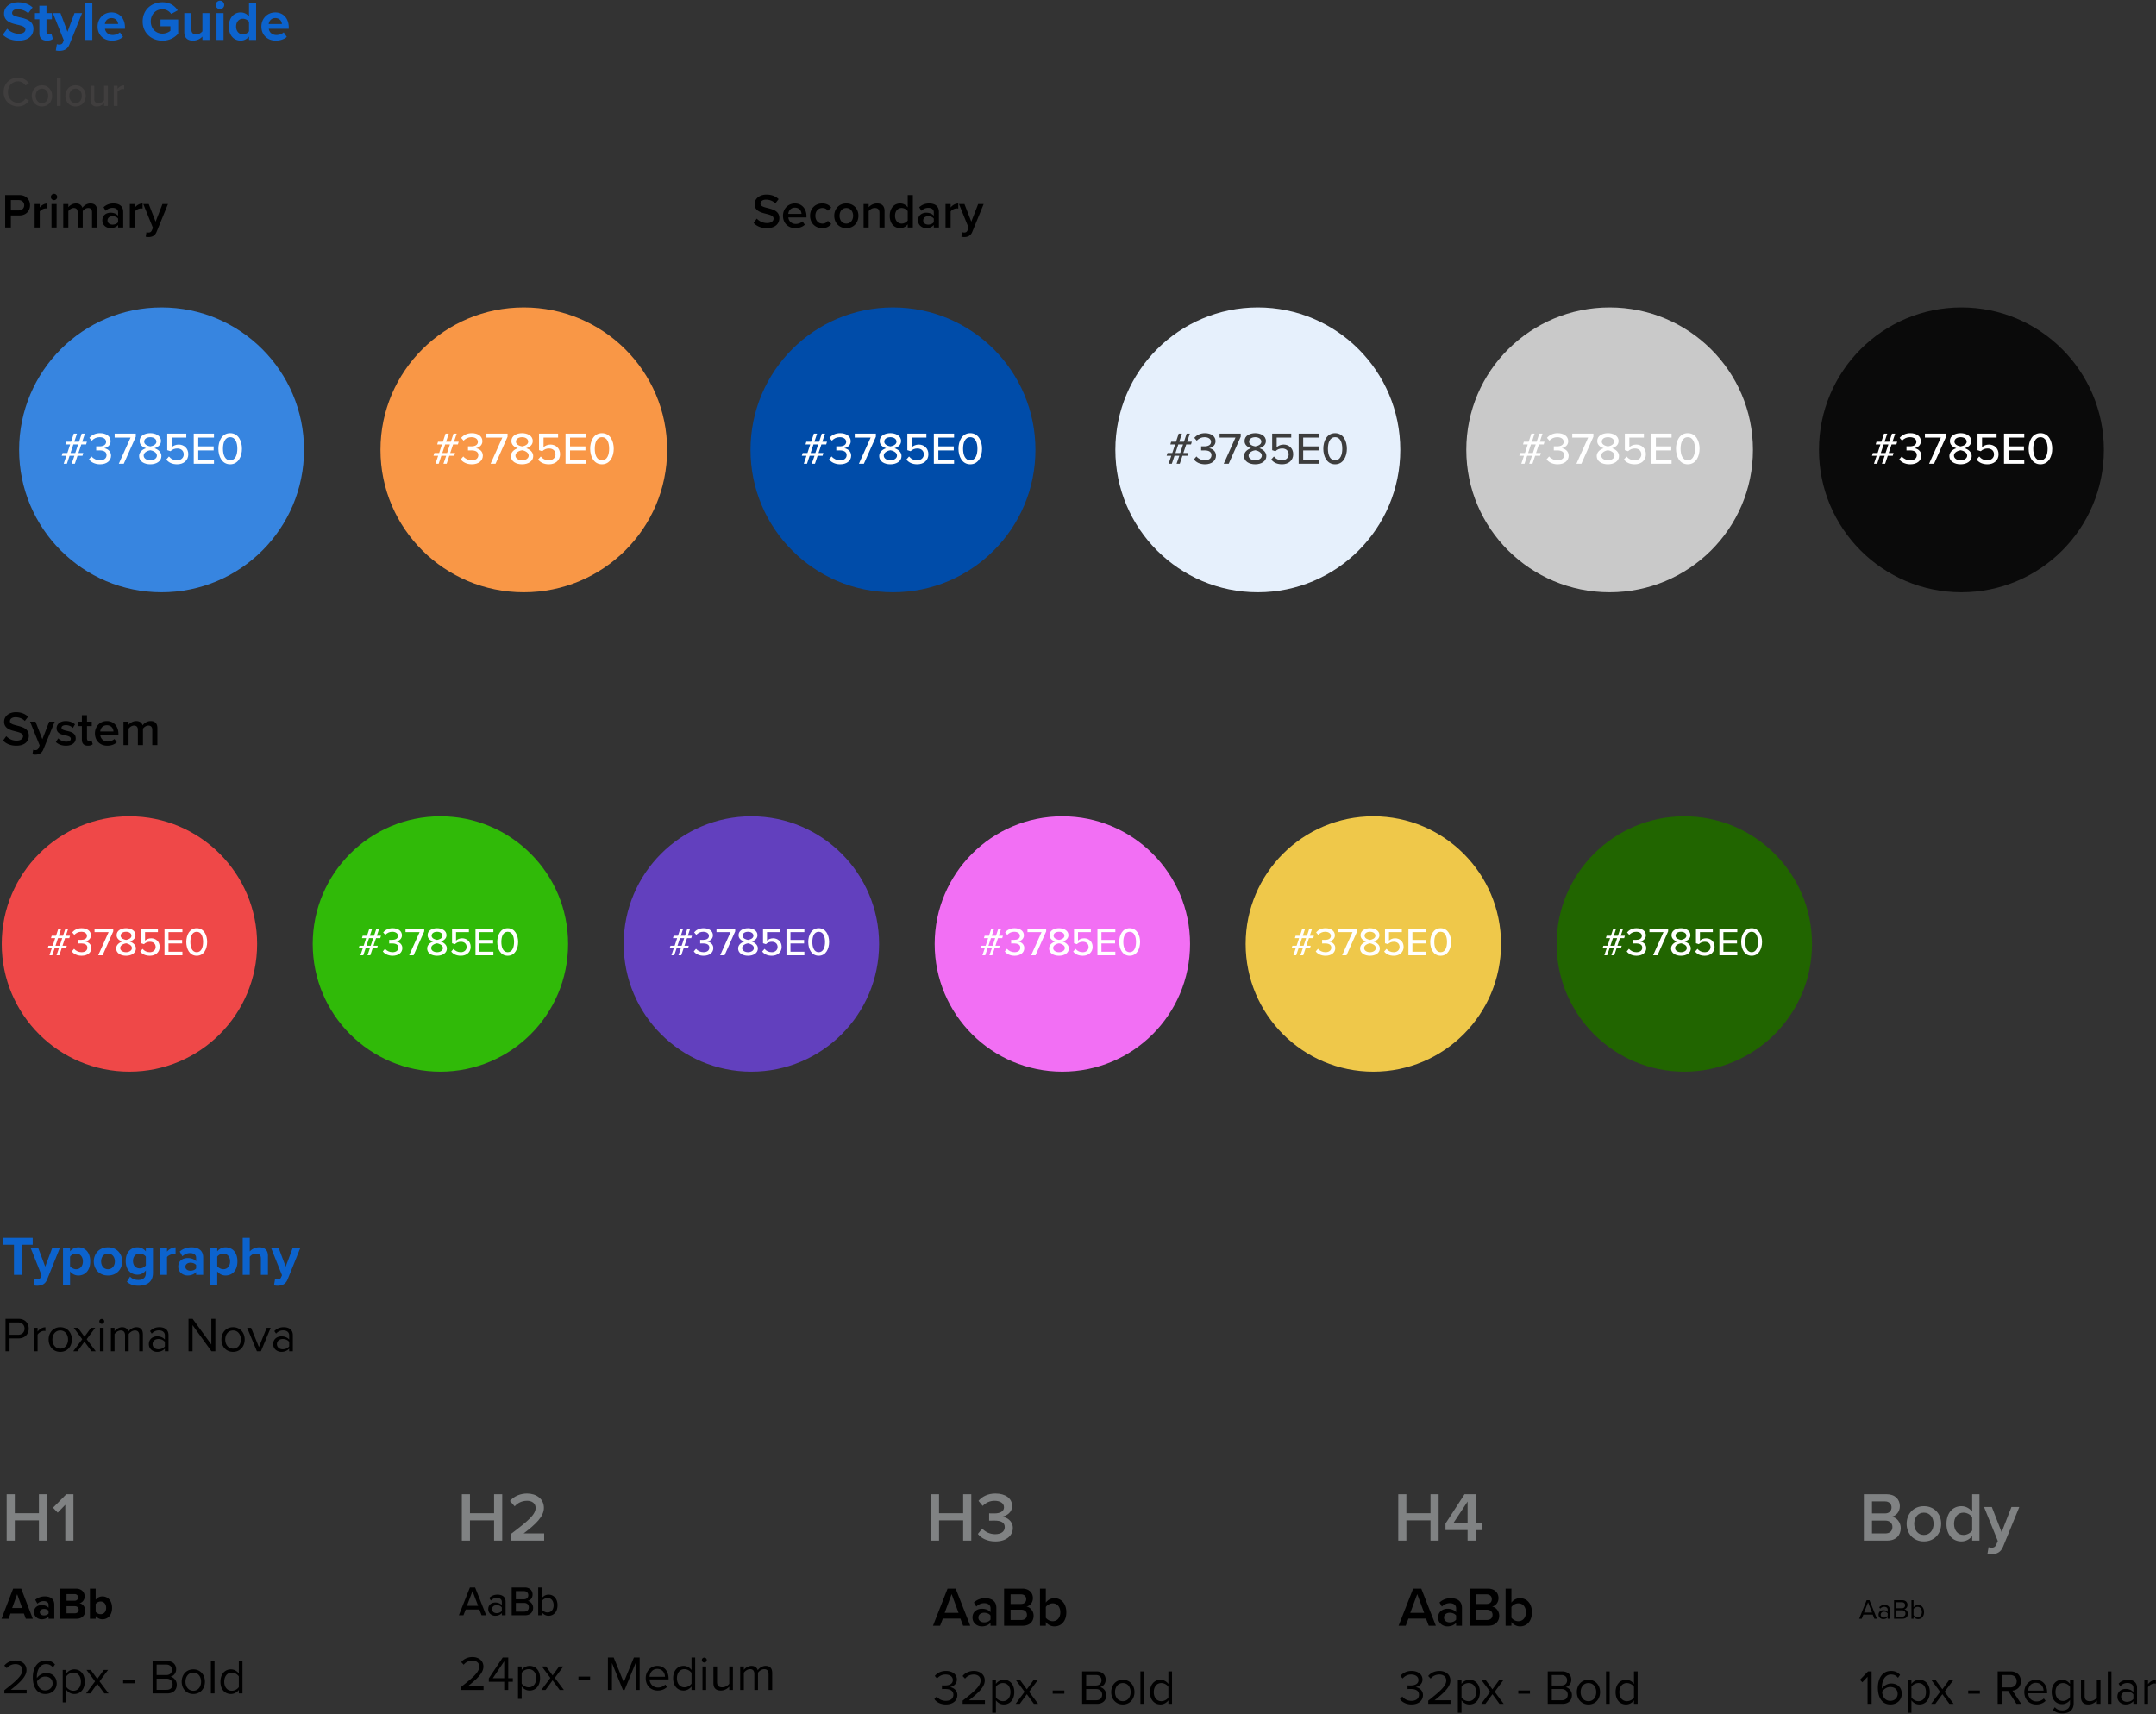 <svg xmlns="http://www.w3.org/2000/svg" width="1241" height="987" fill="none"><rect width="100%" height="100%" fill="#333333" stroke="none"/><path fill="#000" d="m14.858 932-1.092-2.99H6.018L4.926 932H.87l6.708-17.342h4.628L18.888 932h-4.03Zm-4.966-14.144-2.886 7.956h5.746l-2.86-7.956ZM27.952 932v-1.3c-.858 1.014-2.34 1.612-3.978 1.612-2.002 0-4.368-1.352-4.368-4.16 0-2.938 2.366-4.004 4.368-4.004 1.664 0 3.146.52 3.978 1.534v-1.742c0-1.274-1.092-2.106-2.756-2.106-1.352 0-2.6.494-3.666 1.482l-1.248-2.21c1.534-1.352 3.51-1.976 5.486-1.976 2.86 0 5.486 1.144 5.486 4.758V932h-3.302Zm0-3.016v-1.56c-.546-.728-1.586-1.092-2.652-1.092-1.3 0-2.366.702-2.366 1.898 0 1.17 1.066 1.846 2.366 1.846 1.066 0 2.106-.364 2.652-1.092ZM34.607 932v-17.342h9.126c3.302 0 4.992 2.106 4.992 4.42 0 2.184-1.352 3.64-2.99 3.978 1.846.286 3.328 2.08 3.328 4.264 0 2.6-1.742 4.68-5.044 4.68h-9.412Zm3.692-10.374h4.628c1.248 0 2.028-.806 2.028-1.924 0-1.066-.78-1.898-2.028-1.898h-4.628v3.822Zm0 7.228h4.758c1.404 0 2.236-.806 2.236-2.054 0-1.092-.78-2.028-2.236-2.028h-4.758v4.082ZM51.769 932v-17.342h3.302v6.396c.988-1.274 2.392-1.924 3.874-1.924 3.198 0 5.564 2.496 5.564 6.604 0 4.186-2.392 6.578-5.564 6.578-1.508 0-2.886-.676-3.874-1.898V932h-3.302Zm3.302-4.03c.546.806 1.768 1.404 2.834 1.404 1.924 0 3.198-1.456 3.198-3.64s-1.274-3.666-3.198-3.666c-1.066 0-2.288.624-2.834 1.456v4.446ZM2.512 975v-1.848c6.72-5.292 10.36-8.4 10.36-11.62 0-2.38-1.96-3.416-3.892-3.416-2.24 0-3.976.952-5.068 2.352l-1.428-1.484c1.428-1.876 3.864-2.94 6.496-2.94 3.108 0 6.272 1.764 6.272 5.488 0 3.808-3.864 7.28-9.072 11.396h9.156V975H2.512Zm16.378-9.296c0-5.068 2.351-9.66 7.587-9.66 2.408 0 4.032.924 5.18 2.24l-1.176 1.736c-.952-1.12-2.044-1.904-4.004-1.904-3.612 0-5.264 3.668-5.264 7.336 0 .252 0 .476.028.728.812-1.288 2.884-2.912 5.292-2.912 3.36 0 6.104 1.988 6.104 5.964 0 3.248-2.464 6.104-6.552 6.104-5.208 0-7.196-4.564-7.196-9.632Zm11.395 3.612c0-2.744-1.904-4.032-4.312-4.032-1.848 0-3.64 1.148-4.676 2.8.224 2.324 1.456 5.18 4.704 5.18 2.884 0 4.284-2.156 4.284-3.948Zm7.919 10.836h-2.1v-18.676h2.1v2.016a5.653 5.653 0 0 1 4.564-2.352c3.556 0 6.02 2.688 6.02 7.084 0 4.368-2.464 7.112-6.02 7.112-1.848 0-3.472-.868-4.564-2.38v7.196Zm8.372-11.928c0-2.996-1.624-5.208-4.34-5.208-1.652 0-3.304.98-4.032 2.156v6.104c.728 1.176 2.38 2.184 4.032 2.184 2.716 0 4.34-2.24 4.34-5.236ZM60.071 975l-4.06-5.544-4.06 5.544h-2.408l5.18-6.944-4.9-6.58h2.436l3.752 5.152 3.752-5.152H62.2l-4.9 6.58L62.507 975h-2.436Zm10.812-5.852V967.3h6.72v1.848h-6.72ZM87.84 975v-18.676h8.316c3.248 0 5.236 1.96 5.236 4.76 0 2.352-1.568 3.92-3.276 4.284 1.988.308 3.64 2.352 3.64 4.592 0 2.996-1.988 5.04-5.404 5.04H87.84Zm2.324-10.584h5.6c2.1 0 3.22-1.288 3.22-2.996 0-1.68-1.12-3.024-3.22-3.024h-5.6v6.02Zm0 8.512h5.712c2.184 0 3.472-1.232 3.472-3.22 0-1.708-1.176-3.22-3.472-3.22h-5.712v6.44Zm21.11 2.408c-4.116 0-6.692-3.192-6.692-7.112s2.576-7.084 6.692-7.084 6.692 3.164 6.692 7.084c0 3.92-2.576 7.112-6.692 7.112Zm0-1.876c2.884 0 4.48-2.464 4.48-5.236 0-2.744-1.596-5.208-4.48-5.208-2.884 0-4.508 2.464-4.508 5.208 0 2.772 1.624 5.236 4.508 5.236Zm10.115 1.54v-18.676h2.1V975h-2.1Zm16.089 0v-2.016c-1.008 1.372-2.66 2.352-4.564 2.352-3.528 0-6.02-2.688-6.02-7.084 0-4.312 2.464-7.112 6.02-7.112 1.82 0 3.472.896 4.564 2.38v-7.196h2.1V975h-2.1Zm0-3.668V965.2c-.756-1.176-2.38-2.184-4.06-2.184-2.716 0-4.34 2.24-4.34 5.236 0 2.996 1.624 5.208 4.34 5.208 1.68 0 3.304-.952 4.06-2.128Z"/><path fill="#808283" d="M22.4 887v-11.64H8.52V887H3.84v-26.68h4.68v10.92H22.4v-10.92h4.68V887H22.4Zm15.186 0v-20.6l-4.36 4.52-2.72-2.84 7.68-7.76h4.08V887h-4.68Z"/><path fill="#000" d="m277.2 930-1.296-3.312h-7.848L266.76 930h-2.64l6.36-16.008h3L279.84 930h-2.64Zm-5.232-13.92-3.216 8.472h6.456l-3.24-8.472ZM288.865 930v-1.272c-.912 1.008-2.233 1.56-3.793 1.56-1.92 0-4.032-1.296-4.032-3.84 0-2.64 2.088-3.792 4.032-3.792 1.56 0 2.905.504 3.793 1.536v-1.92c0-1.44-1.176-2.304-2.832-2.304-1.32 0-2.449.504-3.481 1.536l-.936-1.488c1.296-1.272 2.88-1.896 4.752-1.896 2.521 0 4.657 1.104 4.657 4.056V930h-2.16Zm0-2.544v-1.968c-.648-.864-1.777-1.32-2.977-1.32-1.56 0-2.664.936-2.664 2.304 0 1.368 1.104 2.304 2.664 2.304 1.2 0 2.329-.456 2.977-1.32Zm5.669 2.544v-16.008h7.512c2.856 0 4.512 1.752 4.512 4.08 0 2.016-1.32 3.36-2.784 3.672 1.704.264 3.096 1.992 3.096 3.936 0 2.52-1.68 4.32-4.632 4.32h-7.704Zm2.4-9.216h4.656c1.608 0 2.496-1.008 2.496-2.328 0-1.32-.888-2.352-2.496-2.352h-4.656v4.68Zm0 7.104h4.776c1.68 0 2.688-.96 2.688-2.52 0-1.32-.912-2.472-2.688-2.472h-4.776v4.992ZM309.791 930v-16.008h2.16v6.096c.912-1.248 2.28-1.968 3.792-1.968 3.024 0 5.16 2.376 5.16 6.096 0 3.792-2.16 6.072-5.16 6.072-1.56 0-2.928-.792-3.792-1.944V930h-2.16Zm2.16-3.312c.576.936 1.896 1.68 3.216 1.68 2.16 0 3.504-1.728 3.504-4.152 0-2.424-1.344-4.176-3.504-4.176-1.32 0-2.64.792-3.216 1.728v4.92ZM265.512 973v-1.848c6.72-5.292 10.36-8.4 10.36-11.62 0-2.38-1.96-3.416-3.892-3.416-2.24 0-3.976.952-5.068 2.352l-1.428-1.484c1.428-1.876 3.864-2.94 6.496-2.94 3.108 0 6.272 1.764 6.272 5.488 0 3.808-3.864 7.28-9.072 11.396h9.156V973h-12.824Zm24.721 0v-4.732h-8.876v-1.932l8.008-12.012h3.192v11.9h2.632v2.044h-2.632V973h-2.324Zm0-16.52-6.552 9.744h6.552v-9.744Zm10.041 21.672h-2.1v-18.676h2.1v2.016a5.653 5.653 0 0 1 4.564-2.352c3.556 0 6.02 2.688 6.02 7.084 0 4.368-2.464 7.112-6.02 7.112-1.848 0-3.472-.868-4.564-2.38v7.196Zm8.372-11.928c0-2.996-1.624-5.208-4.34-5.208-1.652 0-3.304.98-4.032 2.156v6.104c.728 1.176 2.38 2.184 4.032 2.184 2.716 0 4.34-2.24 4.34-5.236ZM322.141 973l-4.06-5.544-4.06 5.544h-2.408l5.18-6.944-4.9-6.58h2.436l3.752 5.152 3.752-5.152h2.436l-4.9 6.58 5.208 6.944h-2.436Zm10.812-5.852V965.3h6.72v1.848h-6.72ZM365.871 973v-15.54L359.515 973h-.952l-6.328-15.54V973h-2.324v-18.676h3.332l5.796 14.224 5.824-14.224h3.332V973h-2.324Zm5.812-6.776c0-3.92 2.8-7.084 6.664-7.084 4.088 0 6.496 3.192 6.496 7.252v.532h-10.948c.168 2.548 1.96 4.676 4.872 4.676 1.54 0 3.108-.616 4.172-1.708l1.008 1.372c-1.344 1.344-3.164 2.072-5.376 2.072-4.004 0-6.888-2.884-6.888-7.112Zm6.636-5.348c-2.884 0-4.312 2.436-4.424 4.508h8.876c-.028-2.016-1.372-4.508-4.452-4.508ZM398.045 973v-2.016c-1.008 1.372-2.66 2.352-4.564 2.352-3.528 0-6.02-2.688-6.02-7.084 0-4.312 2.464-7.112 6.02-7.112 1.82 0 3.472.896 4.564 2.38v-7.196h2.1V973h-2.1Zm0-3.668V963.2c-.756-1.176-2.38-2.184-4.06-2.184-2.716 0-4.34 2.24-4.34 5.236 0 2.996 1.624 5.208 4.34 5.208 1.68 0 3.304-.952 4.06-2.128Zm7.341-12.124c-.756 0-1.4-.644-1.4-1.428 0-.784.644-1.4 1.4-1.4.784 0 1.428.616 1.428 1.4 0 .784-.644 1.428-1.428 1.428ZM404.35 973v-13.524h2.1V973h-2.1Zm15.417 0v-1.904c-1.036 1.176-2.8 2.24-4.816 2.24-2.828 0-4.312-1.372-4.312-4.312v-9.548h2.1v8.904c0 2.38 1.204 3.08 3.024 3.08 1.652 0 3.22-.952 4.004-2.044v-9.94h2.1V973h-2.1Zm22.618 0v-9.184c0-1.708-.756-2.8-2.492-2.8-1.4 0-2.884 1.008-3.584 2.072V973h-2.1v-9.184c0-1.708-.728-2.8-2.492-2.8-1.372 0-2.828 1.008-3.556 2.1V973h-2.1v-13.524h2.1v1.96c.56-.868 2.38-2.296 4.368-2.296 2.072 0 3.248 1.12 3.64 2.52.756-1.232 2.576-2.52 4.536-2.52 2.464 0 3.78 1.372 3.78 4.088V973h-2.1Z"/><path fill="#808283" d="M284.4 887v-11.64h-13.88V887h-4.68v-26.68h4.68v10.92h13.88v-10.92h4.68V887h-4.68Zm9.506 0v-3.68c10.36-7.84 14.4-11.32 14.4-15.16 0-2.8-2.4-4.08-4.84-4.08-3.12 0-5.52 1.28-7.2 3.2l-2.72-3.08c2.36-2.84 6.12-4.28 9.84-4.28 5.16 0 9.68 2.92 9.68 8.24 0 4.92-4.52 9.32-11.68 14.72h11.84V887h-19.32Z"/><path fill="#000" d="m554.376 936-1.568-4.096h-10.112L541.128 936h-4.096l8.384-21.344h4.672L558.472 936h-4.096Zm-6.624-18.176-4 10.784h8l-4-10.784ZM570.147 936v-1.664c-1.152 1.312-2.944 2.048-4.992 2.048-2.528 0-5.376-1.696-5.376-5.12 0-3.552 2.848-5.024 5.376-5.024 2.08 0 3.872.672 4.992 1.984v-2.304c0-1.792-1.472-2.88-3.616-2.88-1.728 0-3.232.64-4.576 1.952l-1.376-2.336c1.792-1.696 4.032-2.496 6.496-2.496 3.424 0 6.432 1.44 6.432 5.6V936h-3.36Zm0-3.52v-2.336c-.768-1.056-2.208-1.6-3.68-1.6-1.888 0-3.296 1.088-3.296 2.784 0 1.664 1.408 2.752 3.296 2.752 1.472 0 2.912-.544 3.68-1.6Zm7.813 3.52v-21.344h10.496c3.904 0 6.08 2.432 6.08 5.44 0 2.688-1.728 4.48-3.712 4.896 2.272.352 4.128 2.624 4.128 5.248 0 3.296-2.208 5.76-6.208 5.76H577.96Zm3.744-12.512h5.984c1.92 0 3.008-1.152 3.008-2.752 0-1.6-1.088-2.784-3.008-2.784h-5.984v5.536Zm0 9.216h6.144c2.048 0 3.264-1.12 3.264-2.976 0-1.6-1.12-2.944-3.264-2.944h-6.144v5.92Zm16.91 3.296v-21.344h3.36v8.032c1.216-1.632 3.008-2.528 4.96-2.528 3.968 0 6.848 3.136 6.848 8.128 0 5.088-2.912 8.096-6.848 8.096-2.016 0-3.776-.96-4.96-2.496V936h-3.36Zm3.36-4.64c.736 1.152 2.4 2.048 3.968 2.048 2.688 0 4.384-2.112 4.384-5.12s-1.696-5.152-4.384-5.152c-1.568 0-3.232.96-3.968 2.112v6.112Zm-64.162 46.896 1.372-1.456c1.092 1.456 2.996 2.464 5.208 2.464 2.716 0 4.368-1.344 4.368-3.5 0-2.324-1.904-3.304-4.648-3.304-.784 0-1.652 0-1.932.028v-2.128c.308.028 1.176.028 1.932.028 2.352 0 4.34-.924 4.34-3.08 0-2.072-1.904-3.192-4.172-3.192-2.044 0-3.556.784-4.928 2.268l-1.288-1.456c1.344-1.624 3.5-2.884 6.384-2.884 3.584 0 6.328 1.82 6.328 4.984 0 2.688-2.268 4.032-4.032 4.34 1.708.14 4.312 1.596 4.312 4.592 0 3.108-2.492 5.376-6.608 5.376-3.164 0-5.488-1.4-6.636-3.08ZM554.098 981v-1.848c6.72-5.292 10.36-8.4 10.36-11.62 0-2.38-1.96-3.416-3.892-3.416-2.24 0-3.976.952-5.068 2.352l-1.428-1.484c1.428-1.876 3.864-2.94 6.496-2.94 3.108 0 6.272 1.764 6.272 5.488 0 3.808-3.864 7.28-9.072 11.396h9.156V981h-12.824Zm19.149 5.152h-2.1v-18.676h2.1v2.016a5.653 5.653 0 0 1 4.564-2.352c3.556 0 6.02 2.688 6.02 7.084 0 4.368-2.464 7.112-6.02 7.112-1.848 0-3.472-.868-4.564-2.38v7.196Zm8.372-11.928c0-2.996-1.624-5.208-4.34-5.208-1.652 0-3.304.98-4.032 2.156v6.104c.728 1.176 2.38 2.184 4.032 2.184 2.716 0 4.34-2.24 4.34-5.236ZM595.114 981l-4.06-5.544-4.06 5.544h-2.408l5.18-6.944-4.9-6.58h2.436l3.752 5.152 3.752-5.152h2.436l-4.9 6.58L597.55 981h-2.436Zm10.812-5.852V973.3h6.72v1.848h-6.72ZM622.883 981v-18.676h8.316c3.248 0 5.236 1.96 5.236 4.76 0 2.352-1.568 3.92-3.276 4.284 1.988.308 3.64 2.352 3.64 4.592 0 2.996-1.988 5.04-5.404 5.04h-8.512Zm2.324-10.584h5.6c2.1 0 3.22-1.288 3.22-2.996 0-1.68-1.12-3.024-3.22-3.024h-5.6v6.02Zm0 8.512h5.712c2.184 0 3.472-1.232 3.472-3.22 0-1.708-1.176-3.22-3.472-3.22h-5.712v6.44Zm21.11 2.408c-4.116 0-6.692-3.192-6.692-7.112s2.576-7.084 6.692-7.084 6.692 3.164 6.692 7.084c0 3.92-2.576 7.112-6.692 7.112Zm0-1.876c2.884 0 4.48-2.464 4.48-5.236 0-2.744-1.596-5.208-4.48-5.208-2.884 0-4.508 2.464-4.508 5.208 0 2.772 1.624 5.236 4.508 5.236Zm10.115 1.54v-18.676h2.1V981h-2.1Zm16.089 0v-2.016c-1.008 1.372-2.66 2.352-4.564 2.352-3.528 0-6.02-2.688-6.02-7.084 0-4.312 2.464-7.112 6.02-7.112 1.82 0 3.472.896 4.564 2.38v-7.196h2.1V981h-2.1Zm0-3.668V971.2c-.756-1.176-2.38-2.184-4.06-2.184-2.716 0-4.34 2.24-4.34 5.236 0 2.996 1.624 5.208 4.34 5.208 1.68 0 3.304-.952 4.06-2.128Z"/><path fill="#808283" d="M554.4 887v-11.64h-13.88V887h-4.68v-26.68h4.68v10.92h13.88v-10.92h4.68V887h-4.68Zm8.466-3.84 2.52-3.08c1.72 2 4.56 3.24 7.4 3.24 3.52 0 5.56-1.6 5.56-4.08 0-2.64-2.12-3.76-5.92-3.76-1.12 0-2.68 0-3.08.04v-4.2c.48.04 2.04.04 3.08.04 3.12 0 5.48-1.08 5.48-3.52 0-2.48-2.4-3.76-5.4-3.76-2.72 0-4.96 1.04-6.88 2.96l-2.4-2.92c2.04-2.4 5.28-4.2 9.72-4.2 5.76 0 9.64 2.72 9.64 7.2 0 3.56-3.04 5.64-5.8 6.12 2.6.24 6.2 2.36 6.2 6.48 0 4.52-3.88 7.76-10.04 7.76-4.76 0-8.28-1.92-10.08-4.32Z"/><path fill="#000" d="m822.376 936-1.568-4.096h-10.112L809.128 936h-4.096l8.384-21.344h4.672L826.472 936h-4.096Zm-6.624-18.176-4 10.784h8l-4-10.784ZM838.147 936v-1.664c-1.152 1.312-2.944 2.048-4.992 2.048-2.528 0-5.376-1.696-5.376-5.12 0-3.552 2.848-5.024 5.376-5.024 2.08 0 3.872.672 4.992 1.984v-2.304c0-1.792-1.472-2.88-3.616-2.88-1.728 0-3.232.64-4.576 1.952l-1.376-2.336c1.792-1.696 4.032-2.496 6.496-2.496 3.424 0 6.432 1.44 6.432 5.6V936h-3.36Zm0-3.52v-2.336c-.768-1.056-2.208-1.6-3.68-1.6-1.888 0-3.296 1.088-3.296 2.784 0 1.664 1.408 2.752 3.296 2.752 1.472 0 2.912-.544 3.68-1.6Zm7.813 3.52v-21.344h10.496c3.904 0 6.08 2.432 6.08 5.44 0 2.688-1.728 4.48-3.712 4.896 2.272.352 4.128 2.624 4.128 5.248 0 3.296-2.208 5.76-6.208 5.76H845.96Zm3.744-12.512h5.984c1.92 0 3.008-1.152 3.008-2.752 0-1.6-1.088-2.784-3.008-2.784h-5.984v5.536Zm0 9.216h6.144c2.048 0 3.264-1.12 3.264-2.976 0-1.6-1.12-2.944-3.264-2.944h-6.144v5.92Zm16.91 3.296v-21.344h3.36v8.032c1.216-1.632 3.008-2.528 4.96-2.528 3.968 0 6.848 3.136 6.848 8.128 0 5.088-2.912 8.096-6.848 8.096-2.016 0-3.776-.96-4.96-2.496V936h-3.36Zm3.36-4.64c.736 1.152 2.4 2.048 3.968 2.048 2.688 0 4.384-2.112 4.384-5.12s-1.696-5.152-4.384-5.152c-1.568 0-3.232.96-3.968 2.112v6.112Zm-64.162 46.896 1.372-1.456c1.092 1.456 2.996 2.464 5.208 2.464 2.716 0 4.368-1.344 4.368-3.5 0-2.324-1.904-3.304-4.648-3.304-.784 0-1.652 0-1.932.028v-2.128c.308.028 1.176.028 1.932.028 2.352 0 4.34-.924 4.34-3.08 0-2.072-1.904-3.192-4.172-3.192-2.044 0-3.556.784-4.928 2.268l-1.288-1.456c1.344-1.624 3.5-2.884 6.384-2.884 3.584 0 6.328 1.82 6.328 4.984 0 2.688-2.268 4.032-4.032 4.34 1.708.14 4.312 1.596 4.312 4.592 0 3.108-2.492 5.376-6.608 5.376-3.164 0-5.488-1.4-6.636-3.08ZM822.098 981v-1.848c6.72-5.292 10.36-8.4 10.36-11.62 0-2.38-1.96-3.416-3.892-3.416-2.24 0-3.976.952-5.068 2.352l-1.428-1.484c1.428-1.876 3.864-2.94 6.496-2.94 3.108 0 6.272 1.764 6.272 5.488 0 3.808-3.864 7.28-9.072 11.396h9.156V981h-12.824Zm19.149 5.152h-2.1v-18.676h2.1v2.016a5.653 5.653 0 0 1 4.564-2.352c3.556 0 6.02 2.688 6.02 7.084 0 4.368-2.464 7.112-6.02 7.112-1.848 0-3.472-.868-4.564-2.38v7.196Zm8.372-11.928c0-2.996-1.624-5.208-4.34-5.208-1.652 0-3.304.98-4.032 2.156v6.104c.728 1.176 2.38 2.184 4.032 2.184 2.716 0 4.34-2.24 4.34-5.236ZM863.114 981l-4.06-5.544-4.06 5.544h-2.408l5.18-6.944-4.9-6.58h2.436l3.752 5.152 3.752-5.152h2.436l-4.9 6.58L865.55 981h-2.436Zm10.812-5.852V973.3h6.72v1.848h-6.72ZM890.883 981v-18.676h8.316c3.248 0 5.236 1.96 5.236 4.76 0 2.352-1.568 3.92-3.276 4.284 1.988.308 3.64 2.352 3.64 4.592 0 2.996-1.988 5.04-5.404 5.04h-8.512Zm2.324-10.584h5.6c2.1 0 3.22-1.288 3.22-2.996 0-1.68-1.12-3.024-3.22-3.024h-5.6v6.02Zm0 8.512h5.712c2.184 0 3.472-1.232 3.472-3.22 0-1.708-1.176-3.22-3.472-3.22h-5.712v6.44Zm21.11 2.408c-4.116 0-6.692-3.192-6.692-7.112s2.576-7.084 6.692-7.084 6.692 3.164 6.692 7.084c0 3.92-2.576 7.112-6.692 7.112Zm0-1.876c2.884 0 4.48-2.464 4.48-5.236 0-2.744-1.596-5.208-4.48-5.208-2.884 0-4.508 2.464-4.508 5.208 0 2.772 1.624 5.236 4.508 5.236Zm10.115 1.54v-18.676h2.1V981h-2.1Zm16.089 0v-2.016c-1.008 1.372-2.66 2.352-4.564 2.352-3.528 0-6.02-2.688-6.02-7.084 0-4.312 2.464-7.112 6.02-7.112 1.82 0 3.472.896 4.564 2.38v-7.196h2.1V981h-2.1Zm0-3.668V971.2c-.756-1.176-2.38-2.184-4.06-2.184-2.716 0-4.34 2.24-4.34 5.236 0 2.996 1.624 5.208 4.34 5.208 1.68 0 3.304-.952 4.06-2.128Z"/><path fill="#808283" d="M823.4 887v-11.64h-13.88V887h-4.68v-26.68h4.68v10.92h13.88v-10.92h4.68V887h-4.68Zm21.346 0v-6.04h-12.72v-3.76l10.96-16.88h6.44v16.52h3.56v4.12h-3.56V887h-4.68Zm0-22.48-8.12 12.32h8.12v-12.32Z"/><path fill="#000" d="m1078.91 932-.94-2.368h-5.41l-.94 2.368h-1.48l4.29-10.672h1.65l4.3 10.672h-1.47Zm-3.65-9.488-2.32 5.936h4.63l-2.31-5.936Zm11.3 9.488v-.88c-.64.704-1.52 1.072-2.56 1.072-1.31 0-2.7-.88-2.7-2.56 0-1.728 1.39-2.544 2.7-2.544 1.06 0 1.94.336 2.56 1.056v-1.392c0-1.04-.83-1.632-1.95-1.632-.93 0-1.68.336-2.37 1.072l-.56-.832c.84-.864 1.83-1.28 3.09-1.28 1.63 0 2.99.736 2.99 2.608V932h-1.2Zm0-1.632v-1.456c-.46-.64-1.28-.96-2.12-.96-1.12 0-1.91.704-1.91 1.696 0 .976.79 1.68 1.91 1.68.84 0 1.66-.32 2.12-.96Zm3.66 1.632v-10.672h4.75c1.85 0 2.99 1.12 2.99 2.72 0 1.344-.9 2.24-1.87 2.448 1.13.176 2.08 1.344 2.08 2.624 0 1.712-1.14 2.88-3.09 2.88h-4.86Zm1.32-6.048h3.2c1.2 0 1.84-.736 1.84-1.712 0-.96-.64-1.728-1.84-1.728h-3.2v3.44Zm0 4.864h3.27c1.25 0 1.98-.704 1.98-1.84 0-.976-.67-1.84-1.98-1.84h-3.27v3.68Zm8.69 1.184v-10.672h1.2v4.112c.63-.848 1.55-1.36 2.61-1.36 2.02 0 3.44 1.6 3.44 4.064 0 2.512-1.42 4.048-3.44 4.048-1.09 0-2.03-.56-2.61-1.344V932h-1.2Zm1.2-2.096c.42.672 1.36 1.216 2.31 1.216 1.56 0 2.49-1.264 2.49-2.976s-.93-2.992-2.49-2.992c-.95 0-1.89.576-2.31 1.248v3.504ZM1074.98 981v-15.596l-2.99 3.164-1.4-1.428 4.67-4.816h2.05V981h-2.33Zm5.94-9.296c0-5.068 2.35-9.66 7.58-9.66 2.41 0 4.04.924 5.18 2.24l-1.17 1.736c-.95-1.12-2.05-1.904-4.01-1.904-3.61 0-5.26 3.668-5.26 7.336 0 .252 0 .476.03.728.81-1.288 2.88-2.912 5.29-2.912 3.36 0 6.1 1.988 6.1 5.964 0 3.248-2.46 6.104-6.55 6.104-5.21 0-7.19-4.564-7.19-9.632Zm11.39 3.612c0-2.744-1.9-4.032-4.31-4.032-1.85 0-3.64 1.148-4.68 2.8.23 2.324 1.46 5.18 4.71 5.18 2.88 0 4.28-2.156 4.28-3.948Zm7.92 10.836h-2.1v-18.676h2.1v2.016a5.656 5.656 0 0 1 4.57-2.352c3.55 0 6.02 2.688 6.02 7.084 0 4.368-2.47 7.112-6.02 7.112-1.85 0-3.48-.868-4.57-2.38v7.196Zm8.37-11.928c0-2.996-1.62-5.208-4.34-5.208-1.65 0-3.3.98-4.03 2.156v6.104c.73 1.176 2.38 2.184 4.03 2.184 2.72 0 4.34-2.24 4.34-5.236Zm13.5 6.776-4.06-5.544-4.06 5.544h-2.41l5.18-6.944-4.9-6.58h2.44l3.75 5.152 3.75-5.152h2.44l-4.9 6.58 5.2 6.944h-2.43Zm10.81-5.852V973.3h6.72v1.848h-6.72Zm27.77 5.852-4.76-7.42h-3.73V981h-2.32v-18.676h7.5c3.42 0 5.85 2.184 5.85 5.628 0 3.36-2.29 5.208-4.84 5.432l5.04 7.616h-2.74Zm.14-13.048c0-2.1-1.52-3.556-3.73-3.556h-4.9v7.14h4.9c2.21 0 3.73-1.484 3.73-3.584Zm4.37 6.272c0-3.92 2.8-7.084 6.66-7.084 4.09 0 6.5 3.192 6.5 7.252v.532h-10.95c.17 2.548 1.96 4.676 4.87 4.676 1.54 0 3.11-.616 4.17-1.708l1.01 1.372c-1.34 1.344-3.16 2.072-5.37 2.072-4.01 0-6.89-2.884-6.89-7.112Zm6.63-5.348c-2.88 0-4.31 2.436-4.42 4.508h8.88c-.03-2.016-1.38-4.508-4.46-4.508Zm9.9 15.596 1.06-1.568c1.12 1.344 2.47 1.848 4.4 1.848 2.24 0 4.34-1.092 4.34-4.06v-1.932c-.98 1.372-2.63 2.408-4.54 2.408-3.52 0-6.02-2.632-6.02-7 0-4.34 2.47-7.028 6.02-7.028 1.82 0 3.45.896 4.54 2.38v-2.044h2.1v13.132c0 4.48-3.14 5.88-6.44 5.88-2.3 0-3.86-.448-5.46-2.016Zm9.8-7.364V971.2c-.73-1.176-2.35-2.184-4.03-2.184-2.72 0-4.34 2.156-4.34 5.152 0 2.968 1.62 5.152 4.34 5.152 1.68 0 3.3-1.036 4.03-2.212Zm15.43 3.892v-1.904c-1.03 1.176-2.8 2.24-4.81 2.24-2.83 0-4.31-1.372-4.31-4.312v-9.548h2.1v8.904c0 2.38 1.2 3.08 3.02 3.08 1.65 0 3.22-.952 4-2.044v-9.94h2.1V981h-2.1Zm6.3 0v-18.676h2.1V981h-2.1Zm14.74 0v-1.54c-1.12 1.232-2.66 1.876-4.48 1.876-2.29 0-4.73-1.54-4.73-4.48 0-3.024 2.44-4.452 4.73-4.452 1.85 0 3.39.588 4.48 1.848v-2.436c0-1.82-1.45-2.856-3.41-2.856-1.63 0-2.94.588-4.15 1.876l-.98-1.456c1.46-1.512 3.2-2.24 5.41-2.24 2.85 0 5.23 1.288 5.23 4.564V981h-2.1Zm0-2.856v-2.548c-.81-1.12-2.24-1.68-3.72-1.68-1.96 0-3.33 1.232-3.33 2.968 0 1.708 1.37 2.94 3.33 2.94 1.48 0 2.91-.56 3.72-1.68Zm6.31 2.856v-13.524h2.1v2.184c1.1-1.428 2.66-2.464 4.51-2.464v2.156c-.25-.056-.5-.084-.84-.084-1.29 0-3.05 1.064-3.67 2.156V981h-2.1Z"/><path fill="#808283" d="M1072.84 887v-26.68h13.12c4.88 0 7.6 3.04 7.6 6.8 0 3.36-2.16 5.6-4.64 6.12 2.84.44 5.16 3.28 5.16 6.56 0 4.12-2.76 7.2-7.76 7.2h-13.48Zm4.68-15.64h7.48c2.4 0 3.76-1.44 3.76-3.44s-1.36-3.48-3.76-3.48h-7.48v6.92Zm0 11.52h7.68c2.56 0 4.08-1.4 4.08-3.72 0-2-1.4-3.68-4.08-3.68h-7.68v7.4Zm29.86 4.6c-6.12 0-9.92-4.6-9.92-10.16 0-5.52 3.8-10.12 9.92-10.12 6.2 0 9.96 4.6 9.96 10.12 0 5.56-3.76 10.16-9.96 10.16Zm0-3.72c3.6 0 5.6-3 5.6-6.44 0-3.4-2-6.4-5.6-6.4-3.56 0-5.56 3-5.56 6.4 0 3.44 2 6.44 5.56 6.44Zm27.81 3.24v-2.64c-1.48 1.92-3.72 3.12-6.2 3.12-4.96 0-8.6-3.76-8.6-10.12 0-6.24 3.6-10.16 8.6-10.16 2.4 0 4.64 1.12 6.2 3.16v-10.04h4.2V887h-4.2Zm0-5.8v-7.68c-.96-1.44-3-2.6-5-2.6-3.32 0-5.44 2.68-5.44 6.44 0 3.72 2.12 6.4 5.44 6.4 2 0 4.04-1.12 5-2.56Zm9.44 9.6c.44.2 1.12.32 1.6.32 1.32 0 2.2-.4 2.76-1.68l.96-2.2-7.92-19.56h4.48l5.64 14.48 5.64-14.48h4.52l-9.32 22.8c-1.32 3.28-3.64 4.32-6.64 4.36-.6 0-1.76-.12-2.36-.28l.64-3.76Z"/><path fill="#0C63CE" d="M8.04 734v-17.344H1.8v-4h17.024v4h-6.208V734H8.04Z"/><path fill="#0C63CE" d="M19.924 736.4c.352.16.896.256 1.28.256 1.056 0 1.76-.288 2.144-1.12l.576-1.312-6.272-15.68h4.352l4.032 10.752 4.032-10.752h4.384l-7.264 17.984c-1.152 2.912-3.2 3.68-5.856 3.744-.48 0-1.504-.096-2.016-.224l.608-3.648Zm20.406 3.488h-4.064v-21.344h4.064v1.952c1.184-1.504 2.88-2.336 4.768-2.336 3.968 0 6.848 2.944 6.848 8.096s-2.88 8.128-6.848 8.128c-1.824 0-3.52-.768-4.768-2.368v7.872Zm7.392-13.632c0-2.656-1.568-4.48-3.904-4.48-1.312 0-2.816.768-3.488 1.76v5.472c.672.96 2.176 1.76 3.488 1.76 2.336 0 3.904-1.824 3.904-4.512Zm14.431 8.128c-5.088 0-8.16-3.712-8.16-8.128 0-4.384 3.072-8.096 8.16-8.096 5.12 0 8.192 3.712 8.192 8.096 0 4.416-3.072 8.128-8.192 8.128Zm0-3.616c2.528 0 3.968-2.08 3.968-4.512 0-2.4-1.44-4.48-3.968-4.48s-3.936 2.08-3.936 4.48c0 2.432 1.408 4.512 3.936 4.512Zm10.887 7.2 1.824-2.944c1.248 1.376 2.88 1.92 4.832 1.92s4.256-.864 4.256-3.904v-1.568c-1.216 1.536-2.88 2.432-4.768 2.432-3.872 0-6.816-2.72-6.816-7.872 0-5.056 2.912-7.872 6.816-7.872 1.856 0 3.52.8 4.768 2.368v-1.984h4.096v14.4c0 5.888-4.544 7.328-8.352 7.328-2.656 0-4.736-.608-6.656-2.304Zm10.912-9.44v-4.992c-.672-1.024-2.144-1.76-3.488-1.76-2.304 0-3.904 1.6-3.904 4.256s1.6 4.256 3.904 4.256c1.344 0 2.816-.768 3.488-1.76ZM92.079 734v-15.456h4.064v2.112c1.088-1.376 3.008-2.464 4.928-2.464v3.968a5.399 5.399 0 0 0-1.12-.096c-1.344 0-3.136.736-3.808 1.728V734h-4.064Zm20.811 0v-1.6c-1.056 1.248-2.88 1.984-4.896 1.984-2.464 0-5.376-1.664-5.376-5.12 0-3.616 2.912-4.928 5.376-4.928 2.048 0 3.872.64 4.896 1.888v-2.144c0-1.568-1.344-2.592-3.392-2.592-1.664 0-3.2.608-4.512 1.824l-1.536-2.72c1.888-1.664 4.32-2.432 6.752-2.432 3.52 0 6.752 1.408 6.752 5.856V734h-4.064Zm0-3.712v-1.92c-.672-.896-1.952-1.344-3.264-1.344-1.6 0-2.912.864-2.912 2.336 0 1.44 1.312 2.272 2.912 2.272 1.312 0 2.592-.448 3.264-1.344Zm12.159 9.6h-4.064v-21.344h4.064v1.952c1.184-1.504 2.88-2.336 4.768-2.336 3.968 0 6.848 2.944 6.848 8.096s-2.88 8.128-6.848 8.128c-1.824 0-3.52-.768-4.768-2.368v7.872Zm7.392-13.632c0-2.656-1.568-4.48-3.904-4.48-1.312 0-2.816.768-3.488 1.76v5.472c.672.96 2.176 1.76 3.488 1.76 2.336 0 3.904-1.824 3.904-4.512ZM150.168 734v-9.408c0-2.144-1.12-2.816-2.88-2.816-1.568 0-2.816.896-3.52 1.824V734h-4.064v-21.344h4.064v7.904c.992-1.184 2.912-2.4 5.44-2.4 3.392 0 5.024 1.856 5.024 4.864V734h-4.064Zm8.162 2.4c.352.16.896.256 1.28.256 1.056 0 1.76-.288 2.144-1.12l.576-1.312-6.272-15.68h4.352l4.032 10.752 4.032-10.752h4.384l-7.264 17.984c-1.152 2.912-3.2 3.68-5.856 3.744-.48 0-1.504-.096-2.016-.224l.608-3.648Z"/><path fill="#000" d="M3.184 778v-18.676h7.504c3.752 0 5.852 2.576 5.852 5.628s-2.156 5.628-5.852 5.628h-5.18V778H3.184Zm10.948-13.048c0-2.1-1.512-3.556-3.724-3.556h-4.9v7.112h4.9c2.212 0 3.724-1.456 3.724-3.556ZM19.534 778v-13.524h2.1v2.184c1.092-1.428 2.66-2.464 4.508-2.464v2.156a3.701 3.701 0 0 0-.84-.084c-1.288 0-3.052 1.064-3.668 2.156V778h-2.1Zm15.15.336c-4.116 0-6.692-3.192-6.692-7.112s2.576-7.084 6.692-7.084 6.692 3.164 6.692 7.084c0 3.92-2.576 7.112-6.692 7.112Zm0-1.876c2.884 0 4.48-2.464 4.48-5.236 0-2.744-1.596-5.208-4.48-5.208-2.884 0-4.508 2.464-4.508 5.208 0 2.772 1.624 5.236 4.508 5.236ZM52.688 778l-4.06-5.544-4.06 5.544H42.16l5.18-6.944-4.9-6.58h2.436l3.752 5.152 3.752-5.152h2.436l-4.9 6.58L55.124 778h-2.436Zm5.89-15.792c-.757 0-1.4-.644-1.4-1.428 0-.784.644-1.4 1.4-1.4.783 0 1.427.616 1.427 1.4 0 .784-.644 1.428-1.428 1.428ZM57.54 778v-13.524h2.1V778h-2.1Zm22.615 0v-9.184c0-1.708-.756-2.8-2.492-2.8-1.4 0-2.884 1.008-3.584 2.072V778h-2.1v-9.184c0-1.708-.728-2.8-2.492-2.8-1.372 0-2.828 1.008-3.556 2.1V778h-2.1v-13.524h2.1v1.96c.56-.868 2.38-2.296 4.368-2.296 2.072 0 3.248 1.12 3.64 2.52.756-1.232 2.576-2.52 4.536-2.52 2.464 0 3.78 1.372 3.78 4.088V778h-2.1Zm14.745 0v-1.54c-1.12 1.232-2.66 1.876-4.48 1.876-2.296 0-4.732-1.54-4.732-4.48 0-3.024 2.436-4.452 4.732-4.452 1.848 0 3.388.588 4.48 1.848v-2.436c0-1.82-1.456-2.856-3.416-2.856-1.624 0-2.94.588-4.144 1.876l-.98-1.456c1.456-1.512 3.192-2.24 5.404-2.24 2.856 0 5.236 1.288 5.236 4.564V778h-2.1Zm0-2.856v-2.548c-.812-1.12-2.24-1.68-3.724-1.68-1.96 0-3.332 1.232-3.332 2.968 0 1.708 1.372 2.94 3.332 2.94 1.484 0 2.912-.56 3.724-1.68ZM121.728 778l-10.892-15.064V778h-2.324v-18.676h2.38l10.752 14.756v-14.756h2.324V778h-2.24Zm12.432.336c-4.116 0-6.692-3.192-6.692-7.112s2.576-7.084 6.692-7.084 6.692 3.164 6.692 7.084c0 3.92-2.576 7.112-6.692 7.112Zm0-1.876c2.884 0 4.48-2.464 4.48-5.236 0-2.744-1.596-5.208-4.48-5.208-2.884 0-4.508 2.464-4.508 5.208 0 2.772 1.624 5.236 4.508 5.236Zm13.728 1.54-5.628-13.524h2.268l4.508 11.088 4.48-11.088h2.296L150.184 778h-2.296Zm18.57 0v-1.54c-1.12 1.232-2.66 1.876-4.48 1.876-2.296 0-4.732-1.54-4.732-4.48 0-3.024 2.436-4.452 4.732-4.452 1.848 0 3.388.588 4.48 1.848v-2.436c0-1.82-1.456-2.856-3.416-2.856-1.624 0-2.94.588-4.144 1.876l-.98-1.456c1.456-1.512 3.192-2.24 5.404-2.24 2.856 0 5.236 1.288 5.236 4.564V778h-2.1Zm0-2.856v-2.548c-.812-1.12-2.24-1.68-3.724-1.68-1.96 0-3.332 1.232-3.332 2.968 0 1.708 1.372 2.94 3.332 2.94 1.484 0 2.912-.56 3.724-1.68Z"/><path fill="#0C63CE" d="m1.64 19.992 2.496-3.456a9.358 9.358 0 0 0 6.784 2.88c2.496 0 3.712-1.184 3.712-2.4 0-1.6-1.856-2.144-4.32-2.72-3.488-.8-7.968-1.76-7.968-6.528 0-3.552 3.072-6.432 8.096-6.432 3.392 0 6.208 1.024 8.32 2.976L16.232 7.64c-1.728-1.6-4.032-2.336-6.112-2.336-2.048 0-3.136.896-3.136 2.176 0 1.44 1.792 1.888 4.256 2.464 3.52.8 8 1.856 8 6.592 0 3.904-2.784 6.848-8.544 6.848-4.096 0-7.04-1.376-9.056-3.392Zm25.404 3.392c-2.848 0-4.384-1.472-4.384-4.224v-8.064H20.1V7.544h2.56V3.32h4.096v4.224h3.136v3.552h-3.136v6.976c0 .96.512 1.696 1.408 1.696.608 0 1.184-.224 1.408-.448l.864 3.072c-.608.544-1.696.992-3.392.992Zm5.692 2.016c.352.16.896.256 1.28.256 1.056 0 1.76-.288 2.144-1.12l.576-1.312-6.272-15.68h4.352l4.032 10.752L42.88 7.544h4.384L40 25.528c-1.152 2.912-3.2 3.68-5.856 3.744-.48 0-1.504-.096-2.016-.224l.608-3.648ZM49.079 23V1.656h4.064V23h-4.064Zm7.101-7.744c0-4.48 3.296-8.096 8-8.096 4.608 0 7.744 3.456 7.744 8.512v.896H60.436c.256 1.952 1.824 3.584 4.448 3.584 1.44 0 3.136-.576 4.128-1.536l1.792 2.624c-1.568 1.44-3.968 2.144-6.368 2.144-4.704 0-8.256-3.168-8.256-8.128Zm8-4.864c-2.528 0-3.616 1.888-3.808 3.424h7.616c-.096-1.472-1.12-3.424-3.808-3.424Zm17.94 1.952c0-6.752 5.12-11.04 11.36-11.04 4.415 0 7.199 2.144 8.831 4.672l-3.776 2.048a6.056 6.056 0 0 0-5.056-2.688c-3.872 0-6.688 2.976-6.688 7.008s2.816 7.008 6.688 7.008c1.952 0 3.68-.8 4.608-1.632v-2.592h-5.696v-3.904h10.176v8.16c-2.176 2.432-5.216 4.032-9.088 4.032-6.24 0-11.36-4.352-11.36-11.072ZM116.511 23v-1.952c-1.056 1.184-2.912 2.336-5.44 2.336-3.392 0-4.992-1.856-4.992-4.864V7.544h4.064v9.376c0 2.144 1.12 2.848 2.848 2.848 1.568 0 2.816-.864 3.52-1.76V7.544h4.064V23h-4.064Zm10.115-17.728c-1.312 0-2.432-1.088-2.432-2.432 0-1.344 1.12-2.432 2.432-2.432a2.43 2.43 0 0 1 2.432 2.432 2.43 2.43 0 0 1-2.432 2.432ZM124.61 23V7.544h4.064V23h-4.064Zm18.718 0v-1.952c-1.216 1.504-2.912 2.336-4.768 2.336-3.904 0-6.848-2.944-6.848-8.096 0-5.056 2.912-8.128 6.848-8.128 1.824 0 3.552.8 4.768 2.368V1.656h4.096V23h-4.096Zm0-4.992v-5.472c-.704-1.024-2.144-1.76-3.52-1.76-2.304 0-3.904 1.824-3.904 4.512 0 2.656 1.6 4.48 3.904 4.48 1.376 0 2.816-.736 3.52-1.76Zm7.134-2.752c0-4.48 3.296-8.096 8-8.096 4.608 0 7.744 3.456 7.744 8.512v.896h-11.488c.256 1.952 1.824 3.584 4.448 3.584 1.44 0 3.136-.576 4.128-1.536l1.792 2.624c-1.568 1.44-3.968 2.144-6.368 2.144-4.704 0-8.256-3.168-8.256-8.128Zm8-4.864c-2.528 0-3.616 1.888-3.808 3.424h7.616c-.096-1.472-1.12-3.424-3.808-3.424Z"/><path fill="#403E3E" d="M10.312 61.288c-4.56 0-8.208-3.36-8.208-8.28s3.648-8.28 8.208-8.28c3.144 0 5.112 1.512 6.36 3.384l-2.04 1.08c-.84-1.344-2.424-2.328-4.32-2.328-3.24 0-5.736 2.544-5.736 6.144 0 3.576 2.496 6.144 5.736 6.144 1.896 0 3.48-.984 4.32-2.328l2.04 1.08c-1.272 1.872-3.216 3.384-6.36 3.384Zm13.841 0c-3.6 0-5.856-2.736-5.856-6.096 0-3.336 2.256-6.072 5.856-6.072 3.624 0 5.856 2.736 5.856 6.072 0 3.36-2.232 6.096-5.856 6.096Zm0-1.92c2.328 0 3.6-1.968 3.6-4.176 0-2.184-1.272-4.152-3.6-4.152-2.304 0-3.6 1.968-3.6 4.152 0 2.208 1.296 4.176 3.6 4.176ZM32.752 61V44.992h2.16V61h-2.16Zm10.738.288c-3.6 0-5.857-2.736-5.857-6.096 0-3.336 2.256-6.072 5.856-6.072 3.624 0 5.856 2.736 5.856 6.072 0 3.36-2.232 6.096-5.856 6.096Zm0-1.92c2.327 0 3.6-1.968 3.6-4.176 0-2.184-1.273-4.152-3.6-4.152-2.305 0-3.6 1.968-3.6 4.152 0 2.208 1.295 4.176 3.6 4.176ZM59.911 61v-1.584c-.888.96-2.352 1.872-4.128 1.872-2.471 0-3.696-1.248-3.696-3.696v-8.184h2.16v7.464c0 1.92.96 2.496 2.449 2.496 1.343 0 2.568-.768 3.215-1.632v-8.328h2.16V61h-2.16Zm5.583 0V49.408h2.16v1.776c.888-1.152 2.256-2.04 3.792-2.04v2.184a3.399 3.399 0 0 0-.744-.072c-1.08 0-2.544.816-3.048 1.68V61h-2.16Z"/><path fill="#000" d="M2.988 131v-18.676h8.204c3.92 0 6.104 2.688 6.104 5.852s-2.212 5.852-6.104 5.852H6.264V131H2.988Zm10.948-12.824c0-1.792-1.344-2.968-3.192-2.968h-4.48v5.936h4.48c1.848 0 3.192-1.176 3.192-2.968ZM19.94 131v-13.524h2.94v1.988c1.007-1.288 2.631-2.296 4.395-2.296v2.912a4.334 4.334 0 0 0-.924-.084c-1.232 0-2.884.84-3.472 1.792V131h-2.94Zm11.162-15.764c-.98 0-1.82-.812-1.82-1.82s.84-1.82 1.82-1.82c1.008 0 1.82.812 1.82 1.82s-.812 1.82-1.82 1.82ZM29.646 131v-13.524h2.94V131h-2.94Zm23.33 0v-8.82c0-1.456-.644-2.436-2.212-2.436-1.316 0-2.548.924-3.136 1.792V131h-2.94v-8.82c0-1.456-.644-2.436-2.24-2.436-1.288 0-2.492.924-3.108 1.82V131H36.4v-13.524h2.94v1.848c.56-.84 2.352-2.184 4.396-2.184 2.016 0 3.248 1.008 3.696 2.492.784-1.232 2.576-2.492 4.592-2.492 2.492 0 3.892 1.344 3.892 4.088V131h-2.94Zm15.008 0v-1.456c-1.008 1.148-2.576 1.792-4.368 1.792-2.212 0-4.704-1.484-4.704-4.48 0-3.108 2.492-4.396 4.704-4.396 1.82 0 3.388.588 4.368 1.736v-2.016c0-1.568-1.288-2.52-3.164-2.52-1.512 0-2.828.56-4.004 1.708l-1.204-2.044c1.568-1.484 3.528-2.184 5.684-2.184 2.996 0 5.628 1.26 5.628 4.9V131h-2.94Zm0-3.08v-2.044c-.672-.924-1.932-1.4-3.22-1.4-1.652 0-2.884.952-2.884 2.436 0 1.456 1.232 2.408 2.884 2.408 1.288 0 2.548-.476 3.22-1.4Zm6.752 3.08v-13.524h2.94v1.988c1.008-1.288 2.632-2.296 4.396-2.296v2.912a4.335 4.335 0 0 0-.924-.084c-1.232 0-2.884.84-3.472 1.792V131h-2.94Zm9.567 2.66c.308.14.784.224 1.12.224.924 0 1.54-.28 1.932-1.176l.672-1.54-5.544-13.692h3.136l3.948 10.136 3.948-10.136h3.164l-6.524 15.96c-.924 2.296-2.548 3.024-4.648 3.052-.42 0-1.232-.084-1.652-.196l.448-2.632ZM1.784 426.368l1.82-2.52c1.288 1.372 3.304 2.576 5.908 2.576 2.688 0 3.752-1.316 3.752-2.548 0-1.68-1.988-2.184-4.256-2.772-3.052-.756-6.636-1.652-6.636-5.6 0-3.08 2.716-5.46 6.804-5.46 2.912 0 5.264.924 7 2.604l-1.876 2.436c-1.456-1.456-3.444-2.128-5.404-2.128-1.932 0-3.164.924-3.164 2.324 0 1.456 1.904 1.932 4.116 2.492 3.08.784 6.748 1.736 6.748 5.796 0 3.108-2.184 5.768-7.224 5.768-3.444 0-5.936-1.204-7.588-2.968Zm17.332 5.292c.308.14.784.224 1.12.224.924 0 1.54-.28 1.932-1.176l.672-1.54-5.544-13.692h3.136l3.948 10.136 3.948-10.136h3.164l-6.524 15.96c-.924 2.296-2.548 3.024-4.648 3.052-.42 0-1.232-.084-1.652-.196l.448-2.632Zm13.046-4.424 1.344-2.128c.952.98 2.828 1.904 4.592 1.904 1.764 0 2.66-.644 2.66-1.652 0-1.176-1.428-1.596-3.08-1.96-2.324-.504-5.096-1.12-5.096-4.144 0-2.212 1.904-4.116 5.32-4.116 2.296 0 4.032.812 5.264 1.904l-1.232 2.072c-.812-.924-2.324-1.624-4.004-1.624-1.54 0-2.52.56-2.52 1.512 0 1.036 1.344 1.4 2.94 1.764 2.352.504 5.236 1.176 5.236 4.368 0 2.38-1.988 4.2-5.628 4.2-2.296 0-4.396-.728-5.796-2.1Zm18.443 2.1c-2.268 0-3.472-1.232-3.472-3.472v-7.812h-2.24v-2.576h2.24v-3.696h2.94v3.696h2.744v2.576h-2.744v7.084c0 .924.448 1.596 1.288 1.596.56 0 1.092-.224 1.316-.476l.7 2.212c-.532.504-1.4.868-2.772.868Zm4.041-7.112c0-3.92 2.856-7.084 6.86-7.084 4.06 0 6.664 3.108 6.664 7.364v.7H57.726c.224 2.044 1.764 3.724 4.312 3.724 1.316 0 2.884-.532 3.836-1.484l1.344 1.932c-1.344 1.288-3.332 1.96-5.488 1.96-4.06 0-7.084-2.828-7.084-7.112Zm6.86-4.676c-2.52 0-3.668 1.932-3.808 3.584h7.616c-.056-1.596-1.148-3.584-3.808-3.584ZM87.648 429v-8.82c0-1.456-.644-2.436-2.212-2.436-1.316 0-2.548.924-3.136 1.792V429h-2.94v-8.82c0-1.456-.644-2.436-2.24-2.436-1.288 0-2.492.924-3.108 1.82V429h-2.94v-13.524h2.94v1.848c.56-.84 2.352-2.184 4.396-2.184 2.016 0 3.248 1.008 3.696 2.492.784-1.232 2.576-2.492 4.592-2.492 2.492 0 3.892 1.344 3.892 4.088V429h-2.94Zm346.136-300.632 1.82-2.52c1.288 1.372 3.304 2.576 5.908 2.576 2.688 0 3.752-1.316 3.752-2.548 0-1.68-1.988-2.184-4.256-2.772-3.052-.756-6.636-1.652-6.636-5.6 0-3.08 2.716-5.46 6.804-5.46 2.912 0 5.264.924 7 2.604l-1.876 2.436c-1.456-1.456-3.444-2.128-5.404-2.128-1.932 0-3.164.924-3.164 2.324 0 1.456 1.904 1.932 4.116 2.492 3.08.784 6.748 1.736 6.748 5.796 0 3.108-2.184 5.768-7.224 5.768-3.444 0-5.936-1.204-7.588-2.968Zm16.905-4.144c0-3.92 2.856-7.084 6.86-7.084 4.06 0 6.664 3.108 6.664 7.364v.7h-10.444c.224 2.044 1.764 3.724 4.312 3.724 1.316 0 2.884-.532 3.836-1.484l1.344 1.932c-1.344 1.288-3.332 1.96-5.488 1.96-4.06 0-7.084-2.828-7.084-7.112Zm6.86-4.676c-2.52 0-3.668 1.932-3.808 3.584h7.616c-.056-1.596-1.148-3.584-3.808-3.584Zm8.726 4.676c0-4.088 2.884-7.084 7-7.084 2.632 0 4.228 1.12 5.18 2.408l-1.932 1.792c-.756-1.064-1.792-1.596-3.108-1.596-2.464 0-4.088 1.848-4.088 4.48 0 2.632 1.624 4.508 4.088 4.508 1.316 0 2.352-.56 3.108-1.596l1.932 1.792c-.952 1.288-2.548 2.408-5.18 2.408-4.116 0-7-2.996-7-7.112Zm20.862 7.112c-4.284 0-6.944-3.22-6.944-7.112 0-3.864 2.66-7.084 6.944-7.084 4.34 0 6.972 3.22 6.972 7.084 0 3.892-2.632 7.112-6.972 7.112Zm0-2.604c2.52 0 3.92-2.1 3.92-4.508 0-2.38-1.4-4.48-3.92-4.48-2.492 0-3.892 2.1-3.892 4.48 0 2.408 1.4 4.508 3.892 4.508ZM506.212 131v-8.456c0-2.1-1.064-2.8-2.716-2.8-1.512 0-2.8.896-3.472 1.82V131h-2.94v-13.524h2.94v1.848c.896-1.064 2.632-2.184 4.76-2.184 2.912 0 4.368 1.568 4.368 4.34V131h-2.94Zm16.279 0v-1.848c-1.036 1.344-2.604 2.184-4.34 2.184-3.472 0-6.02-2.632-6.02-7.084 0-4.368 2.52-7.112 6.02-7.112 1.68 0 3.248.784 4.34 2.212v-7.028h2.94V131h-2.94Zm0-4.06v-5.376c-.672-1.008-2.1-1.82-3.5-1.82-2.324 0-3.809 1.876-3.809 4.508 0 2.604 1.485 4.48 3.809 4.48 1.4 0 2.828-.784 3.5-1.792ZM537.5 131v-1.456c-1.008 1.148-2.576 1.792-4.368 1.792-2.212 0-4.704-1.484-4.704-4.48 0-3.108 2.492-4.396 4.704-4.396 1.82 0 3.388.588 4.368 1.736v-2.016c0-1.568-1.288-2.52-3.164-2.52-1.512 0-2.828.56-4.004 1.708l-1.204-2.044c1.568-1.484 3.528-2.184 5.684-2.184 2.996 0 5.628 1.26 5.628 4.9V131h-2.94Zm0-3.08v-2.044c-.672-.924-1.932-1.4-3.22-1.4-1.652 0-2.884.952-2.884 2.436 0 1.456 1.232 2.408 2.884 2.408 1.288 0 2.548-.476 3.22-1.4Zm6.752 3.08v-13.524h2.94v1.988c1.008-1.288 2.632-2.296 4.396-2.296v2.912a4.334 4.334 0 0 0-.924-.084c-1.232 0-2.884.84-3.472 1.792V131h-2.94Zm9.567 2.66c.308.14.784.224 1.12.224.924 0 1.54-.28 1.932-1.176l.672-1.54-5.544-13.692h3.136l3.948 10.136 3.948-10.136h3.164l-6.524 15.96c-.924 2.296-2.548 3.024-4.648 3.052-.42 0-1.232-.084-1.652-.196l.448-2.632Z"/><path fill="#EF4848" d="M148 543.5c0 40.593-32.907 73.5-73.5 73.5S1 584.093 1 543.5 33.907 470 74.5 470s73.5 32.907 73.5 73.5Z"/><path fill="#fff" d="m32.52 550 1.403-4.071h-2.46L30.104 550h-1.633l1.357-4.071H27.46l.46-1.403h2.415l1.426-4.37h-2.415l.414-1.38h2.484l1.357-4.117h1.633l-1.357 4.117h2.415l1.357-4.117h1.633l-1.38 4.117h2.392l-.414 1.38h-2.438l-1.472 4.37h2.484l-.414 1.403h-2.53L34.153 550H32.52Zm3.29-9.844h-2.416l-1.449 4.37h2.415l1.45-4.37Zm5.534 7.613 1.288-1.495c.966 1.173 2.553 1.955 4.278 1.955 2.116 0 3.381-1.012 3.381-2.622 0-1.702-1.38-2.415-3.61-2.415-.622 0-1.427 0-1.657.023v-2.093c.253.023 1.058.023 1.656.023 1.863 0 3.381-.69 3.381-2.277 0-1.564-1.472-2.392-3.289-2.392-1.61 0-2.875.621-4.002 1.771l-1.219-1.426c1.15-1.357 2.967-2.392 5.428-2.392 3.128 0 5.382 1.541 5.382 4.117 0 2.139-1.817 3.266-3.335 3.542 1.45.138 3.565 1.334 3.565 3.749 0 2.576-2.139 4.439-5.612 4.439-2.668 0-4.646-1.127-5.635-2.507ZM56.534 550l5.98-13.317h-8.096v-2.024h10.764v1.587L59.064 550h-2.53Zm10.337-3.91c0-2.001 1.656-3.404 3.542-4.002-1.748-.529-3.289-1.679-3.289-3.657 0-2.783 2.783-4.002 5.451-4.002 2.6 0 5.428 1.219 5.428 4.002 0 1.978-1.564 3.128-3.312 3.657 1.886.598 3.542 2.001 3.542 4.002 0 2.668-2.599 4.186-5.658 4.186-3.105 0-5.704-1.495-5.704-4.186Zm8.81-7.314c0-1.449-1.38-2.3-3.106-2.3-1.794 0-3.128.851-3.128 2.3 0 1.633 2.185 2.231 3.128 2.392.943-.161 3.105-.759 3.105-2.392Zm.252 7.038c0-1.794-2.438-2.576-3.358-2.691-.966.115-3.38.897-3.38 2.691 0 1.495 1.54 2.415 3.38 2.415 1.771 0 3.358-.92 3.358-2.415Zm4.782 2.047 1.357-1.564c1.012 1.242 2.392 1.932 4.186 1.932 2 0 3.335-1.311 3.335-2.99 0-1.84-1.311-3.013-3.29-3.013-1.333 0-2.437.414-3.45 1.38l-1.655-.529v-8.418h9.706v2.024h-7.406v4.899c.736-.736 2.024-1.357 3.519-1.357 2.576 0 4.899 1.771 4.899 4.922s-2.392 5.129-5.635 5.129c-2.622 0-4.37-.92-5.566-2.415ZM94.692 550v-15.341h10.304v2.024h-8.004v4.485h7.843v2.024h-7.843v4.784h8.004V550H94.692Zm12.541-7.659c0-3.795 1.748-7.912 6.003-7.912s6.003 4.117 6.003 7.912-1.748 7.935-6.003 7.935-6.003-4.14-6.003-7.935Zm9.66 0c0-2.99-.943-5.865-3.657-5.865s-3.657 2.875-3.657 5.865.943 5.888 3.657 5.888 3.657-2.898 3.657-5.888Z"/><path fill="#30BA08" d="M327 543.5c0 40.593-32.907 73.5-73.5 73.5S180 584.093 180 543.5s32.907-73.5 73.5-73.5 73.5 32.907 73.5 73.5Z"/><path fill="#fff" d="m211.52 550 1.403-4.071h-2.461L209.105 550h-1.633l1.357-4.071h-2.369l.46-1.403h2.415l1.426-4.37h-2.415l.414-1.38h2.484l1.357-4.117h1.633l-1.357 4.117h2.415l1.357-4.117h1.633l-1.38 4.117h2.392l-.414 1.38h-2.438l-1.472 4.37h2.484l-.414 1.403h-2.53L213.153 550h-1.633Zm3.289-9.844h-2.415l-1.449 4.37h2.415l1.449-4.37Zm5.535 7.613 1.288-1.495c.966 1.173 2.553 1.955 4.278 1.955 2.116 0 3.381-1.012 3.381-2.622 0-1.702-1.38-2.415-3.611-2.415-.621 0-1.426 0-1.656.023v-2.093c.253.023 1.058.023 1.656.023 1.863 0 3.381-.69 3.381-2.277 0-1.564-1.472-2.392-3.289-2.392-1.61 0-2.875.621-4.002 1.771l-1.219-1.426c1.15-1.357 2.967-2.392 5.428-2.392 3.128 0 5.382 1.541 5.382 4.117 0 2.139-1.817 3.266-3.335 3.542 1.449.138 3.565 1.334 3.565 3.749 0 2.576-2.139 4.439-5.612 4.439-2.668 0-4.646-1.127-5.635-2.507Zm15.19 2.231 5.98-13.317h-8.096v-2.024h10.764v1.587L238.064 550h-2.53Zm10.337-3.91c0-2.001 1.656-3.404 3.542-4.002-1.748-.529-3.289-1.679-3.289-3.657 0-2.783 2.783-4.002 5.451-4.002 2.599 0 5.428 1.219 5.428 4.002 0 1.978-1.564 3.128-3.312 3.657 1.886.598 3.542 2.001 3.542 4.002 0 2.668-2.599 4.186-5.658 4.186-3.105 0-5.704-1.495-5.704-4.186Zm8.809-7.314c0-1.449-1.38-2.3-3.105-2.3-1.794 0-3.128.851-3.128 2.3 0 1.633 2.185 2.231 3.128 2.392.943-.161 3.105-.759 3.105-2.392Zm.253 7.038c0-1.794-2.438-2.576-3.358-2.691-.966.115-3.381.897-3.381 2.691 0 1.495 1.541 2.415 3.381 2.415 1.771 0 3.358-.92 3.358-2.415Zm4.782 2.047 1.357-1.564c1.012 1.242 2.392 1.932 4.186 1.932 2.001 0 3.335-1.311 3.335-2.99 0-1.84-1.311-3.013-3.289-3.013-1.334 0-2.438.414-3.45 1.38l-1.656-.529v-8.418h9.706v2.024h-7.406v4.899c.736-.736 2.024-1.357 3.519-1.357 2.576 0 4.899 1.771 4.899 4.922s-2.392 5.129-5.635 5.129c-2.622 0-4.37-.92-5.566-2.415ZM273.692 550v-15.341h10.304v2.024h-8.004v4.485h7.843v2.024h-7.843v4.784h8.004V550h-10.304Zm12.541-7.659c0-3.795 1.748-7.912 6.003-7.912s6.003 4.117 6.003 7.912-1.748 7.935-6.003 7.935-6.003-4.14-6.003-7.935Zm9.66 0c0-2.99-.943-5.865-3.657-5.865s-3.657 2.875-3.657 5.865.943 5.888 3.657 5.888 3.657-2.898 3.657-5.888Z"/><path fill="#6240BE" d="M506 543.5c0 40.593-32.907 73.5-73.5 73.5S359 584.093 359 543.5s32.907-73.5 73.5-73.5 73.5 32.907 73.5 73.5Z"/><path fill="#fff" d="m390.52 550 1.403-4.071h-2.461L388.105 550h-1.633l1.357-4.071h-2.369l.46-1.403h2.415l1.426-4.37h-2.415l.414-1.38h2.484l1.357-4.117h1.633l-1.357 4.117h2.415l1.357-4.117h1.633l-1.38 4.117h2.392l-.414 1.38h-2.438l-1.472 4.37h2.484l-.414 1.403h-2.53L392.153 550h-1.633Zm3.289-9.844h-2.415l-1.449 4.37h2.415l1.449-4.37Zm5.535 7.613 1.288-1.495c.966 1.173 2.553 1.955 4.278 1.955 2.116 0 3.381-1.012 3.381-2.622 0-1.702-1.38-2.415-3.611-2.415-.621 0-1.426 0-1.656.023v-2.093c.253.023 1.058.023 1.656.023 1.863 0 3.381-.69 3.381-2.277 0-1.564-1.472-2.392-3.289-2.392-1.61 0-2.875.621-4.002 1.771l-1.219-1.426c1.15-1.357 2.967-2.392 5.428-2.392 3.128 0 5.382 1.541 5.382 4.117 0 2.139-1.817 3.266-3.335 3.542 1.449.138 3.565 1.334 3.565 3.749 0 2.576-2.139 4.439-5.612 4.439-2.668 0-4.646-1.127-5.635-2.507Zm15.19 2.231 5.98-13.317h-8.096v-2.024h10.764v1.587L417.064 550h-2.53Zm10.337-3.91c0-2.001 1.656-3.404 3.542-4.002-1.748-.529-3.289-1.679-3.289-3.657 0-2.783 2.783-4.002 5.451-4.002 2.599 0 5.428 1.219 5.428 4.002 0 1.978-1.564 3.128-3.312 3.657 1.886.598 3.542 2.001 3.542 4.002 0 2.668-2.599 4.186-5.658 4.186-3.105 0-5.704-1.495-5.704-4.186Zm8.809-7.314c0-1.449-1.38-2.3-3.105-2.3-1.794 0-3.128.851-3.128 2.3 0 1.633 2.185 2.231 3.128 2.392.943-.161 3.105-.759 3.105-2.392Zm.253 7.038c0-1.794-2.438-2.576-3.358-2.691-.966.115-3.381.897-3.381 2.691 0 1.495 1.541 2.415 3.381 2.415 1.771 0 3.358-.92 3.358-2.415Zm4.782 2.047 1.357-1.564c1.012 1.242 2.392 1.932 4.186 1.932 2.001 0 3.335-1.311 3.335-2.99 0-1.84-1.311-3.013-3.289-3.013-1.334 0-2.438.414-3.45 1.38l-1.656-.529v-8.418h9.706v2.024h-7.406v4.899c.736-.736 2.024-1.357 3.519-1.357 2.576 0 4.899 1.771 4.899 4.922s-2.392 5.129-5.635 5.129c-2.622 0-4.37-.92-5.566-2.415ZM452.692 550v-15.341h10.304v2.024h-8.004v4.485h7.843v2.024h-7.843v4.784h8.004V550h-10.304Zm12.541-7.659c0-3.795 1.748-7.912 6.003-7.912s6.003 4.117 6.003 7.912-1.748 7.935-6.003 7.935-6.003-4.14-6.003-7.935Zm9.66 0c0-2.99-.943-5.865-3.657-5.865s-3.657 2.875-3.657 5.865.943 5.888 3.657 5.888 3.657-2.898 3.657-5.888Z"/><path fill="#F26FF4" d="M685 543.5c0 40.593-32.907 73.5-73.5 73.5S538 584.093 538 543.5s32.907-73.5 73.5-73.5 73.5 32.907 73.5 73.5Z"/><path fill="#fff" d="m569.52 550 1.403-4.071h-2.461L567.105 550h-1.633l1.357-4.071h-2.369l.46-1.403h2.415l1.426-4.37h-2.415l.414-1.38h2.484l1.357-4.117h1.633l-1.357 4.117h2.415l1.357-4.117h1.633l-1.38 4.117h2.392l-.414 1.38h-2.438l-1.472 4.37h2.484l-.414 1.403h-2.53L571.153 550h-1.633Zm3.289-9.844h-2.415l-1.449 4.37h2.415l1.449-4.37Zm5.535 7.613 1.288-1.495c.966 1.173 2.553 1.955 4.278 1.955 2.116 0 3.381-1.012 3.381-2.622 0-1.702-1.38-2.415-3.611-2.415-.621 0-1.426 0-1.656.023v-2.093c.253.023 1.058.023 1.656.023 1.863 0 3.381-.69 3.381-2.277 0-1.564-1.472-2.392-3.289-2.392-1.61 0-2.875.621-4.002 1.771l-1.219-1.426c1.15-1.357 2.967-2.392 5.428-2.392 3.128 0 5.382 1.541 5.382 4.117 0 2.139-1.817 3.266-3.335 3.542 1.449.138 3.565 1.334 3.565 3.749 0 2.576-2.139 4.439-5.612 4.439-2.668 0-4.646-1.127-5.635-2.507Zm15.19 2.231 5.98-13.317h-8.096v-2.024h10.764v1.587L596.064 550h-2.53Zm10.337-3.91c0-2.001 1.656-3.404 3.542-4.002-1.748-.529-3.289-1.679-3.289-3.657 0-2.783 2.783-4.002 5.451-4.002 2.599 0 5.428 1.219 5.428 4.002 0 1.978-1.564 3.128-3.312 3.657 1.886.598 3.542 2.001 3.542 4.002 0 2.668-2.599 4.186-5.658 4.186-3.105 0-5.704-1.495-5.704-4.186Zm8.809-7.314c0-1.449-1.38-2.3-3.105-2.3-1.794 0-3.128.851-3.128 2.3 0 1.633 2.185 2.231 3.128 2.392.943-.161 3.105-.759 3.105-2.392Zm.253 7.038c0-1.794-2.438-2.576-3.358-2.691-.966.115-3.381.897-3.381 2.691 0 1.495 1.541 2.415 3.381 2.415 1.771 0 3.358-.92 3.358-2.415Zm4.782 2.047 1.357-1.564c1.012 1.242 2.392 1.932 4.186 1.932 2.001 0 3.335-1.311 3.335-2.99 0-1.84-1.311-3.013-3.289-3.013-1.334 0-2.438.414-3.45 1.38l-1.656-.529v-8.418h9.706v2.024h-7.406v4.899c.736-.736 2.024-1.357 3.519-1.357 2.576 0 4.899 1.771 4.899 4.922s-2.392 5.129-5.635 5.129c-2.622 0-4.37-.92-5.566-2.415ZM631.692 550v-15.341h10.304v2.024h-8.004v4.485h7.843v2.024h-7.843v4.784h8.004V550h-10.304Zm12.541-7.659c0-3.795 1.748-7.912 6.003-7.912s6.003 4.117 6.003 7.912-1.748 7.935-6.003 7.935-6.003-4.14-6.003-7.935Zm9.66 0c0-2.99-.943-5.865-3.657-5.865s-3.657 2.875-3.657 5.865.943 5.888 3.657 5.888 3.657-2.898 3.657-5.888Z"/><path fill="#EFC84A" d="M864 543.5c0 40.593-32.907 73.5-73.5 73.5S717 584.093 717 543.5s32.907-73.5 73.5-73.5 73.5 32.907 73.5 73.5Z"/><path fill="#fff" d="m748.52 550 1.403-4.071h-2.461L746.105 550h-1.633l1.357-4.071h-2.369l.46-1.403h2.415l1.426-4.37h-2.415l.414-1.38h2.484l1.357-4.117h1.633l-1.357 4.117h2.415l1.357-4.117h1.633l-1.38 4.117h2.392l-.414 1.38h-2.438l-1.472 4.37h2.484l-.414 1.403h-2.53L750.153 550h-1.633Zm3.289-9.844h-2.415l-1.449 4.37h2.415l1.449-4.37Zm5.535 7.613 1.288-1.495c.966 1.173 2.553 1.955 4.278 1.955 2.116 0 3.381-1.012 3.381-2.622 0-1.702-1.38-2.415-3.611-2.415-.621 0-1.426 0-1.656.023v-2.093c.253.023 1.058.023 1.656.023 1.863 0 3.381-.69 3.381-2.277 0-1.564-1.472-2.392-3.289-2.392-1.61 0-2.875.621-4.002 1.771l-1.219-1.426c1.15-1.357 2.967-2.392 5.428-2.392 3.128 0 5.382 1.541 5.382 4.117 0 2.139-1.817 3.266-3.335 3.542 1.449.138 3.565 1.334 3.565 3.749 0 2.576-2.139 4.439-5.612 4.439-2.668 0-4.646-1.127-5.635-2.507Zm15.19 2.231 5.98-13.317h-8.096v-2.024h10.764v1.587L775.064 550h-2.53Zm10.337-3.91c0-2.001 1.656-3.404 3.542-4.002-1.748-.529-3.289-1.679-3.289-3.657 0-2.783 2.783-4.002 5.451-4.002 2.599 0 5.428 1.219 5.428 4.002 0 1.978-1.564 3.128-3.312 3.657 1.886.598 3.542 2.001 3.542 4.002 0 2.668-2.599 4.186-5.658 4.186-3.105 0-5.704-1.495-5.704-4.186Zm8.809-7.314c0-1.449-1.38-2.3-3.105-2.3-1.794 0-3.128.851-3.128 2.3 0 1.633 2.185 2.231 3.128 2.392.943-.161 3.105-.759 3.105-2.392Zm.253 7.038c0-1.794-2.438-2.576-3.358-2.691-.966.115-3.381.897-3.381 2.691 0 1.495 1.541 2.415 3.381 2.415 1.771 0 3.358-.92 3.358-2.415Zm4.782 2.047 1.357-1.564c1.012 1.242 2.392 1.932 4.186 1.932 2.001 0 3.335-1.311 3.335-2.99 0-1.84-1.311-3.013-3.289-3.013-1.334 0-2.438.414-3.45 1.38l-1.656-.529v-8.418h9.706v2.024h-7.406v4.899c.736-.736 2.024-1.357 3.519-1.357 2.576 0 4.899 1.771 4.899 4.922s-2.392 5.129-5.635 5.129c-2.622 0-4.37-.92-5.566-2.415ZM810.692 550v-15.341h10.304v2.024h-8.004v4.485h7.843v2.024h-7.843v4.784h8.004V550h-10.304Zm12.541-7.659c0-3.795 1.748-7.912 6.003-7.912s6.003 4.117 6.003 7.912-1.748 7.935-6.003 7.935-6.003-4.14-6.003-7.935Zm9.66 0c0-2.99-.943-5.865-3.657-5.865s-3.657 2.875-3.657 5.865.943 5.888 3.657 5.888 3.657-2.898 3.657-5.888Z"/><path fill="#216500" d="M1043 543.5c0 40.593-32.91 73.5-73.5 73.5-40.593 0-73.5-32.907-73.5-73.5s32.907-73.5 73.5-73.5c40.59 0 73.5 32.907 73.5 73.5Z"/><path fill="#fff" d="m927.52 550 1.403-4.071h-2.461L925.105 550h-1.633l1.357-4.071h-2.369l.46-1.403h2.415l1.426-4.37h-2.415l.414-1.38h2.484l1.357-4.117h1.633l-1.357 4.117h2.415l1.357-4.117h1.633l-1.38 4.117h2.392l-.414 1.38h-2.438l-1.472 4.37h2.484l-.414 1.403h-2.53L929.153 550h-1.633Zm3.289-9.844h-2.415l-1.449 4.37h2.415l1.449-4.37Zm5.535 7.613 1.288-1.495c.966 1.173 2.553 1.955 4.278 1.955 2.116 0 3.381-1.012 3.381-2.622 0-1.702-1.38-2.415-3.611-2.415-.621 0-1.426 0-1.656.023v-2.093c.253.023 1.058.023 1.656.023 1.863 0 3.381-.69 3.381-2.277 0-1.564-1.472-2.392-3.289-2.392-1.61 0-2.875.621-4.002 1.771l-1.219-1.426c1.15-1.357 2.967-2.392 5.428-2.392 3.128 0 5.382 1.541 5.382 4.117 0 2.139-1.817 3.266-3.335 3.542 1.449.138 3.565 1.334 3.565 3.749 0 2.576-2.139 4.439-5.612 4.439-2.668 0-4.646-1.127-5.635-2.507Zm15.19 2.231 5.98-13.317h-8.096v-2.024h10.764v1.587L954.064 550h-2.53Zm10.337-3.91c0-2.001 1.656-3.404 3.542-4.002-1.748-.529-3.289-1.679-3.289-3.657 0-2.783 2.783-4.002 5.451-4.002 2.599 0 5.428 1.219 5.428 4.002 0 1.978-1.564 3.128-3.312 3.657 1.886.598 3.542 2.001 3.542 4.002 0 2.668-2.599 4.186-5.658 4.186-3.105 0-5.704-1.495-5.704-4.186Zm8.809-7.314c0-1.449-1.38-2.3-3.105-2.3-1.794 0-3.128.851-3.128 2.3 0 1.633 2.185 2.231 3.128 2.392.943-.161 3.105-.759 3.105-2.392Zm.253 7.038c0-1.794-2.438-2.576-3.358-2.691-.966.115-3.381.897-3.381 2.691 0 1.495 1.541 2.415 3.381 2.415 1.771 0 3.358-.92 3.358-2.415Zm4.782 2.047 1.357-1.564c1.012 1.242 2.392 1.932 4.186 1.932 2.001 0 3.335-1.311 3.335-2.99 0-1.84-1.311-3.013-3.289-3.013-1.334 0-2.438.414-3.45 1.38l-1.656-.529v-8.418h9.706v2.024h-7.406v4.899c.736-.736 2.024-1.357 3.519-1.357 2.576 0 4.899 1.771 4.899 4.922s-2.392 5.129-5.635 5.129c-2.622 0-4.37-.92-5.566-2.415ZM989.692 550v-15.341h10.304v2.024h-8.004v4.485h7.843v2.024h-7.843v4.784h8.004V550h-10.304Zm12.538-7.659c0-3.795 1.75-7.912 6.01-7.912 4.25 0 6 4.117 6 7.912s-1.75 7.935-6 7.935c-4.26 0-6.01-4.14-6.01-7.935Zm9.66 0c0-2.99-.94-5.865-3.65-5.865-2.72 0-3.66 2.875-3.66 5.865s.94 5.888 3.66 5.888c2.71 0 3.65-2.898 3.65-5.888Z"/><path fill="#3785E0" d="M175 259c0 45.288-36.713 82-82 82s-82-36.712-82-82c0-45.287 36.713-82 82-82s82 36.713 82 82Z"/><path fill="#fff" d="m41.24 267 1.586-4.602h-2.782L38.51 267h-1.846l1.534-4.602H35.52l.52-1.586h2.73l1.612-4.94h-2.73l.468-1.56h2.808l1.534-4.654h1.846l-1.534 4.654h2.73l1.534-4.654h1.846l-1.56 4.654h2.704l-.468 1.56h-2.756l-1.664 4.94h2.808l-.468 1.586h-2.86L43.086 267H41.24Zm3.718-11.128h-2.73l-1.638 4.94h2.73l1.638-4.94Zm6.257 8.606 1.456-1.69c1.092 1.326 2.886 2.21 4.836 2.21 2.392 0 3.822-1.144 3.822-2.964 0-1.924-1.56-2.73-4.082-2.73-.702 0-1.612 0-1.872.026v-2.366c.286.026 1.196.026 1.872.026 2.106 0 3.822-.78 3.822-2.574 0-1.768-1.664-2.704-3.718-2.704-1.82 0-3.25.702-4.524 2.002l-1.378-1.612c1.3-1.534 3.354-2.704 6.136-2.704 3.536 0 6.084 1.742 6.084 4.654 0 2.418-2.054 3.692-3.77 4.004 1.638.156 4.03 1.508 4.03 4.238 0 2.912-2.418 5.018-6.344 5.018-3.016 0-5.252-1.274-6.37-2.834ZM68.386 267l6.76-15.054h-9.152v-2.288h12.168v1.794L71.246 267h-2.86Zm11.686-4.42c0-2.262 1.872-3.848 4.004-4.524-1.976-.598-3.718-1.898-3.718-4.134 0-3.146 3.146-4.524 6.162-4.524 2.938 0 6.136 1.378 6.136 4.524 0 2.236-1.768 3.536-3.744 4.134 2.132.676 4.004 2.262 4.004 4.524 0 3.016-2.938 4.732-6.396 4.732-3.51 0-6.448-1.69-6.448-4.732Zm9.958-8.268c0-1.638-1.56-2.6-3.51-2.6-2.028 0-3.536.962-3.536 2.6 0 1.846 2.47 2.522 3.536 2.704 1.066-.182 3.51-.858 3.51-2.704Zm.286 7.956c0-2.028-2.756-2.912-3.796-3.042-1.092.13-3.822 1.014-3.822 3.042 0 1.69 1.742 2.73 3.822 2.73 2.002 0 3.796-1.04 3.796-2.73Zm5.404 2.314 1.535-1.768c1.144 1.404 2.704 2.184 4.732 2.184 2.262 0 3.77-1.482 3.77-3.38 0-2.08-1.482-3.406-3.718-3.406-1.508 0-2.756.468-3.9 1.56l-1.872-.598v-9.516h10.972v2.288h-8.372v5.538c.832-.832 2.288-1.534 3.978-1.534 2.912 0 5.538 2.002 5.538 5.564 0 3.562-2.704 5.798-6.37 5.798-2.964 0-4.94-1.04-6.292-2.73ZM111.522 267v-17.342h11.648v2.288h-9.048v5.07h8.866v2.288h-8.866v5.408h9.048V267h-11.648Zm14.176-8.658c0-4.29 1.976-8.944 6.786-8.944s6.786 4.654 6.786 8.944c0 4.29-1.976 8.97-6.786 8.97s-6.786-4.68-6.786-8.97Zm10.92 0c0-3.38-1.066-6.63-4.134-6.63-3.068 0-4.134 3.25-4.134 6.63s1.066 6.656 4.134 6.656c3.068 0 4.134-3.276 4.134-6.656Z"/><path fill="#F99746" d="M384 259c0 45.288-36.936 82-82.5 82-45.563 0-82.5-36.712-82.5-82 0-45.287 36.937-82 82.5-82 45.564 0 82.5 36.713 82.5 82Z"/><path fill="#fff" d="m255.24 267 1.586-4.602h-2.782L252.51 267h-1.846l1.534-4.602h-2.678l.52-1.586h2.73l1.612-4.94h-2.73l.468-1.56h2.808l1.534-4.654h1.846l-1.534 4.654h2.73l1.534-4.654h1.846l-1.56 4.654h2.704l-.468 1.56h-2.756l-1.664 4.94h2.808l-.468 1.586h-2.86L257.086 267h-1.846Zm3.718-11.128h-2.73l-1.638 4.94h2.73l1.638-4.94Zm6.257 8.606 1.456-1.69c1.092 1.326 2.886 2.21 4.836 2.21 2.392 0 3.822-1.144 3.822-2.964 0-1.924-1.56-2.73-4.082-2.73-.702 0-1.612 0-1.872.026v-2.366c.286.026 1.196.026 1.872.026 2.106 0 3.822-.78 3.822-2.574 0-1.768-1.664-2.704-3.718-2.704-1.82 0-3.25.702-4.524 2.002l-1.378-1.612c1.3-1.534 3.354-2.704 6.136-2.704 3.536 0 6.084 1.742 6.084 4.654 0 2.418-2.054 3.692-3.77 4.004 1.638.156 4.03 1.508 4.03 4.238 0 2.912-2.418 5.018-6.344 5.018-3.016 0-5.252-1.274-6.37-2.834ZM282.386 267l6.76-15.054h-9.152v-2.288h12.168v1.794L285.246 267h-2.86Zm11.686-4.42c0-2.262 1.872-3.848 4.004-4.524-1.976-.598-3.718-1.898-3.718-4.134 0-3.146 3.146-4.524 6.162-4.524 2.938 0 6.136 1.378 6.136 4.524 0 2.236-1.768 3.536-3.744 4.134 2.132.676 4.004 2.262 4.004 4.524 0 3.016-2.938 4.732-6.396 4.732-3.51 0-6.448-1.69-6.448-4.732Zm9.958-8.268c0-1.638-1.56-2.6-3.51-2.6-2.028 0-3.536.962-3.536 2.6 0 1.846 2.47 2.522 3.536 2.704 1.066-.182 3.51-.858 3.51-2.704Zm.286 7.956c0-2.028-2.756-2.912-3.796-3.042-1.092.13-3.822 1.014-3.822 3.042 0 1.69 1.742 2.73 3.822 2.73 2.002 0 3.796-1.04 3.796-2.73Zm5.405 2.314 1.534-1.768c1.144 1.404 2.704 2.184 4.732 2.184 2.262 0 3.77-1.482 3.77-3.38 0-2.08-1.482-3.406-3.718-3.406-1.508 0-2.756.468-3.9 1.56l-1.872-.598v-9.516h10.972v2.288h-8.372v5.538c.832-.832 2.288-1.534 3.978-1.534 2.912 0 5.538 2.002 5.538 5.564 0 3.562-2.704 5.798-6.37 5.798-2.964 0-4.94-1.04-6.292-2.73ZM325.522 267v-17.342h11.648v2.288h-9.048v5.07h8.866v2.288h-8.866v5.408h9.048V267h-11.648Zm14.176-8.658c0-4.29 1.976-8.944 6.786-8.944s6.786 4.654 6.786 8.944c0 4.29-1.976 8.97-6.786 8.97s-6.786-4.68-6.786-8.97Zm10.92 0c0-3.38-1.066-6.63-4.134-6.63-3.068 0-4.134 3.25-4.134 6.63s1.066 6.656 4.134 6.656c3.068 0 4.134-3.276 4.134-6.656Z"/><path fill="#004CA9" d="M596 259c0 45.288-36.713 82-82 82s-82-36.712-82-82c0-45.287 36.713-82 82-82s82 36.713 82 82Z"/><path fill="#fff" d="m467.24 267 1.586-4.602h-2.782L464.51 267h-1.846l1.534-4.602h-2.678l.52-1.586h2.73l1.612-4.94h-2.73l.468-1.56h2.808l1.534-4.654h1.846l-1.534 4.654h2.73l1.534-4.654h1.846l-1.56 4.654h2.704l-.468 1.56h-2.756l-1.664 4.94h2.808l-.468 1.586h-2.86L469.086 267h-1.846Zm3.718-11.128h-2.73l-1.638 4.94h2.73l1.638-4.94Zm6.257 8.606 1.456-1.69c1.092 1.326 2.886 2.21 4.836 2.21 2.392 0 3.822-1.144 3.822-2.964 0-1.924-1.56-2.73-4.082-2.73-.702 0-1.612 0-1.872.026v-2.366c.286.026 1.196.026 1.872.026 2.106 0 3.822-.78 3.822-2.574 0-1.768-1.664-2.704-3.718-2.704-1.82 0-3.25.702-4.524 2.002l-1.378-1.612c1.3-1.534 3.354-2.704 6.136-2.704 3.536 0 6.084 1.742 6.084 4.654 0 2.418-2.054 3.692-3.77 4.004 1.638.156 4.03 1.508 4.03 4.238 0 2.912-2.418 5.018-6.344 5.018-3.016 0-5.252-1.274-6.37-2.834ZM494.386 267l6.76-15.054h-9.152v-2.288h12.168v1.794L497.246 267h-2.86Zm11.686-4.42c0-2.262 1.872-3.848 4.004-4.524-1.976-.598-3.718-1.898-3.718-4.134 0-3.146 3.146-4.524 6.162-4.524 2.938 0 6.136 1.378 6.136 4.524 0 2.236-1.768 3.536-3.744 4.134 2.132.676 4.004 2.262 4.004 4.524 0 3.016-2.938 4.732-6.396 4.732-3.51 0-6.448-1.69-6.448-4.732Zm9.958-8.268c0-1.638-1.56-2.6-3.51-2.6-2.028 0-3.536.962-3.536 2.6 0 1.846 2.47 2.522 3.536 2.704 1.066-.182 3.51-.858 3.51-2.704Zm.286 7.956c0-2.028-2.756-2.912-3.796-3.042-1.092.13-3.822 1.014-3.822 3.042 0 1.69 1.742 2.73 3.822 2.73 2.002 0 3.796-1.04 3.796-2.73Zm5.405 2.314 1.534-1.768c1.144 1.404 2.704 2.184 4.732 2.184 2.262 0 3.77-1.482 3.77-3.38 0-2.08-1.482-3.406-3.718-3.406-1.508 0-2.756.468-3.9 1.56l-1.872-.598v-9.516h10.972v2.288h-8.372v5.538c.832-.832 2.288-1.534 3.978-1.534 2.912 0 5.538 2.002 5.538 5.564 0 3.562-2.704 5.798-6.37 5.798-2.964 0-4.94-1.04-6.292-2.73ZM537.522 267v-17.342h11.648v2.288h-9.048v5.07h8.866v2.288h-8.866v5.408h9.048V267h-11.648Zm14.176-8.658c0-4.29 1.976-8.944 6.786-8.944s6.786 4.654 6.786 8.944c0 4.29-1.976 8.97-6.786 8.97s-6.786-4.68-6.786-8.97Zm10.92 0c0-3.38-1.066-6.63-4.134-6.63-3.068 0-4.134 3.25-4.134 6.63s1.066 6.656 4.134 6.656c3.068 0 4.134-3.276 4.134-6.656Z"/><path fill="#E6F0FC" d="M806 259c0 45.288-36.713 82-82 82s-82-36.712-82-82c0-45.287 36.713-82 82-82s82 36.713 82 82Z"/><path fill="#3D3D3D" d="m677.24 267 1.586-4.602h-2.782L674.51 267h-1.846l1.534-4.602h-2.678l.52-1.586h2.73l1.612-4.94h-2.73l.468-1.56h2.808l1.534-4.654h1.846l-1.534 4.654h2.73l1.534-4.654h1.846l-1.56 4.654h2.704l-.468 1.56h-2.756l-1.664 4.94h2.808l-.468 1.586h-2.86L679.086 267h-1.846Zm3.718-11.128h-2.73l-1.638 4.94h2.73l1.638-4.94Zm6.257 8.606 1.456-1.69c1.092 1.326 2.886 2.21 4.836 2.21 2.392 0 3.822-1.144 3.822-2.964 0-1.924-1.56-2.73-4.082-2.73-.702 0-1.612 0-1.872.026v-2.366c.286.026 1.196.026 1.872.026 2.106 0 3.822-.78 3.822-2.574 0-1.768-1.664-2.704-3.718-2.704-1.82 0-3.25.702-4.524 2.002l-1.378-1.612c1.3-1.534 3.354-2.704 6.136-2.704 3.536 0 6.084 1.742 6.084 4.654 0 2.418-2.054 3.692-3.77 4.004 1.638.156 4.03 1.508 4.03 4.238 0 2.912-2.418 5.018-6.344 5.018-3.016 0-5.252-1.274-6.37-2.834ZM704.386 267l6.76-15.054h-9.152v-2.288h12.168v1.794L707.246 267h-2.86Zm11.686-4.42c0-2.262 1.872-3.848 4.004-4.524-1.976-.598-3.718-1.898-3.718-4.134 0-3.146 3.146-4.524 6.162-4.524 2.938 0 6.136 1.378 6.136 4.524 0 2.236-1.768 3.536-3.744 4.134 2.132.676 4.004 2.262 4.004 4.524 0 3.016-2.938 4.732-6.396 4.732-3.51 0-6.448-1.69-6.448-4.732Zm9.958-8.268c0-1.638-1.56-2.6-3.51-2.6-2.028 0-3.536.962-3.536 2.6 0 1.846 2.47 2.522 3.536 2.704 1.066-.182 3.51-.858 3.51-2.704Zm.286 7.956c0-2.028-2.756-2.912-3.796-3.042-1.092.13-3.822 1.014-3.822 3.042 0 1.69 1.742 2.73 3.822 2.73 2.002 0 3.796-1.04 3.796-2.73Zm5.405 2.314 1.534-1.768c1.144 1.404 2.704 2.184 4.732 2.184 2.262 0 3.77-1.482 3.77-3.38 0-2.08-1.482-3.406-3.718-3.406-1.508 0-2.756.468-3.9 1.56l-1.872-.598v-9.516h10.972v2.288h-8.372v5.538c.832-.832 2.288-1.534 3.978-1.534 2.912 0 5.538 2.002 5.538 5.564 0 3.562-2.704 5.798-6.37 5.798-2.964 0-4.94-1.04-6.292-2.73ZM747.522 267v-17.342h11.648v2.288h-9.048v5.07h8.866v2.288h-8.866v5.408h9.048V267h-11.648Zm14.176-8.658c0-4.29 1.976-8.944 6.786-8.944s6.786 4.654 6.786 8.944c0 4.29-1.976 8.97-6.786 8.97s-6.786-4.68-6.786-8.97Zm10.92 0c0-3.38-1.066-6.63-4.134-6.63-3.068 0-4.134 3.25-4.134 6.63s1.066 6.656 4.134 6.656c3.068 0 4.134-3.276 4.134-6.656Z"/><path fill="#C9C9C9" d="M1009 259c0 45.288-36.936 82-82.5 82-45.563 0-82.5-36.712-82.5-82 0-45.287 36.937-82 82.5-82 45.564 0 82.5 36.713 82.5 82Z"/><path fill="#fff" d="m880.24 267 1.586-4.602h-2.782L877.51 267h-1.846l1.534-4.602h-2.678l.52-1.586h2.73l1.612-4.94h-2.73l.468-1.56h2.808l1.534-4.654h1.846l-1.534 4.654h2.73l1.534-4.654h1.846l-1.56 4.654h2.704l-.468 1.56h-2.756l-1.664 4.94h2.808l-.468 1.586h-2.86L882.086 267h-1.846Zm3.718-11.128h-2.73l-1.638 4.94h2.73l1.638-4.94Zm6.257 8.606 1.456-1.69c1.092 1.326 2.886 2.21 4.836 2.21 2.392 0 3.822-1.144 3.822-2.964 0-1.924-1.56-2.73-4.082-2.73-.702 0-1.612 0-1.872.026v-2.366c.286.026 1.196.026 1.872.026 2.106 0 3.822-.78 3.822-2.574 0-1.768-1.664-2.704-3.718-2.704-1.82 0-3.25.702-4.524 2.002l-1.378-1.612c1.3-1.534 3.354-2.704 6.136-2.704 3.536 0 6.084 1.742 6.084 4.654 0 2.418-2.054 3.692-3.77 4.004 1.638.156 4.03 1.508 4.03 4.238 0 2.912-2.418 5.018-6.344 5.018-3.016 0-5.252-1.274-6.37-2.834ZM907.386 267l6.76-15.054h-9.152v-2.288h12.168v1.794L910.246 267h-2.86Zm11.686-4.42c0-2.262 1.872-3.848 4.004-4.524-1.976-.598-3.718-1.898-3.718-4.134 0-3.146 3.146-4.524 6.162-4.524 2.938 0 6.136 1.378 6.136 4.524 0 2.236-1.768 3.536-3.744 4.134 2.132.676 4.004 2.262 4.004 4.524 0 3.016-2.938 4.732-6.396 4.732-3.51 0-6.448-1.69-6.448-4.732Zm9.958-8.268c0-1.638-1.56-2.6-3.51-2.6-2.028 0-3.536.962-3.536 2.6 0 1.846 2.47 2.522 3.536 2.704 1.066-.182 3.51-.858 3.51-2.704Zm.286 7.956c0-2.028-2.756-2.912-3.796-3.042-1.092.13-3.822 1.014-3.822 3.042 0 1.69 1.742 2.73 3.822 2.73 2.002 0 3.796-1.04 3.796-2.73Zm5.405 2.314 1.534-1.768c1.144 1.404 2.704 2.184 4.732 2.184 2.262 0 3.77-1.482 3.77-3.38 0-2.08-1.482-3.406-3.718-3.406-1.508 0-2.756.468-3.9 1.56l-1.872-.598v-9.516h10.972v2.288h-8.372v5.538c.832-.832 2.288-1.534 3.978-1.534 2.912 0 5.538 2.002 5.538 5.564 0 3.562-2.704 5.798-6.37 5.798-2.964 0-4.94-1.04-6.292-2.73ZM950.522 267v-17.342h11.648v2.288h-9.048v5.07h8.866v2.288h-8.866v5.408h9.048V267h-11.648Zm14.176-8.658c0-4.29 1.976-8.944 6.786-8.944s6.786 4.654 6.786 8.944c0 4.29-1.976 8.97-6.786 8.97s-6.786-4.68-6.786-8.97Zm10.92 0c0-3.38-1.066-6.63-4.134-6.63-3.068 0-4.134 3.25-4.134 6.63s1.066 6.656 4.134 6.656c3.068 0 4.134-3.276 4.134-6.656Z"/><path fill="#0A0A0A" d="M1211 259c0 45.288-36.71 82-82 82s-82-36.712-82-82c0-45.287 36.71-82 82-82s82 36.713 82 82Z"/><path fill="#fff" d="m1083.24 267 1.59-4.602h-2.79l-1.53 4.602h-1.85l1.54-4.602h-2.68l.52-1.586h2.73l1.61-4.94h-2.73l.47-1.56h2.81l1.53-4.654h1.85l-1.54 4.654h2.73l1.54-4.654h1.84l-1.56 4.654h2.71l-.47 1.56h-2.76l-1.66 4.94h2.81l-.47 1.586h-2.86l-1.53 4.602h-1.85Zm3.72-11.128h-2.73l-1.64 4.94h2.73l1.64-4.94Zm6.26 8.606 1.45-1.69c1.09 1.326 2.89 2.21 4.84 2.21 2.39 0 3.82-1.144 3.82-2.964 0-1.924-1.56-2.73-4.08-2.73-.7 0-1.61 0-1.87.026v-2.366c.28.026 1.19.026 1.87.026 2.1 0 3.82-.78 3.82-2.574 0-1.768-1.66-2.704-3.72-2.704-1.82 0-3.25.702-4.52 2.002l-1.38-1.612c1.3-1.534 3.35-2.704 6.14-2.704 3.53 0 6.08 1.742 6.08 4.654 0 2.418-2.05 3.692-3.77 4.004 1.64.156 4.03 1.508 4.03 4.238 0 2.912-2.42 5.018-6.34 5.018-3.02 0-5.26-1.274-6.37-2.834Zm17.17 2.522 6.76-15.054h-9.16v-2.288h12.17v1.794L1113.25 267h-2.86Zm11.68-4.42c0-2.262 1.87-3.848 4.01-4.524-1.98-.598-3.72-1.898-3.72-4.134 0-3.146 3.14-4.524 6.16-4.524 2.94 0 6.14 1.378 6.14 4.524 0 2.236-1.77 3.536-3.75 4.134 2.13.676 4.01 2.262 4.01 4.524 0 3.016-2.94 4.732-6.4 4.732-3.51 0-6.45-1.69-6.45-4.732Zm9.96-8.268c0-1.638-1.56-2.6-3.51-2.6-2.03 0-3.54.962-3.54 2.6 0 1.846 2.47 2.522 3.54 2.704 1.07-.182 3.51-.858 3.51-2.704Zm.29 7.956c0-2.028-2.76-2.912-3.8-3.042-1.09.13-3.82 1.014-3.82 3.042 0 1.69 1.74 2.73 3.82 2.73 2 0 3.8-1.04 3.8-2.73Zm5.4 2.314 1.53-1.768c1.15 1.404 2.71 2.184 4.74 2.184 2.26 0 3.77-1.482 3.77-3.38 0-2.08-1.49-3.406-3.72-3.406-1.51 0-2.76.468-3.9 1.56l-1.87-.598v-9.516h10.97v2.288h-8.37v5.538c.83-.832 2.28-1.534 3.97-1.534 2.92 0 5.54 2.002 5.54 5.564 0 3.562-2.7 5.798-6.37 5.798-2.96 0-4.94-1.04-6.29-2.73Zm15.8 2.418v-17.342h11.65v2.288h-9.05v5.07h8.87v2.288h-8.87v5.408h9.05V267h-11.65Zm14.18-8.658c0-4.29 1.97-8.944 6.78-8.944 4.81 0 6.79 4.654 6.79 8.944 0 4.29-1.98 8.97-6.79 8.97-4.81 0-6.78-4.68-6.78-8.97Zm10.92 0c0-3.38-1.07-6.63-4.14-6.63-3.06 0-4.13 3.25-4.13 6.63s1.07 6.656 4.13 6.656c3.07 0 4.14-3.276 4.14-6.656Z"/></svg>